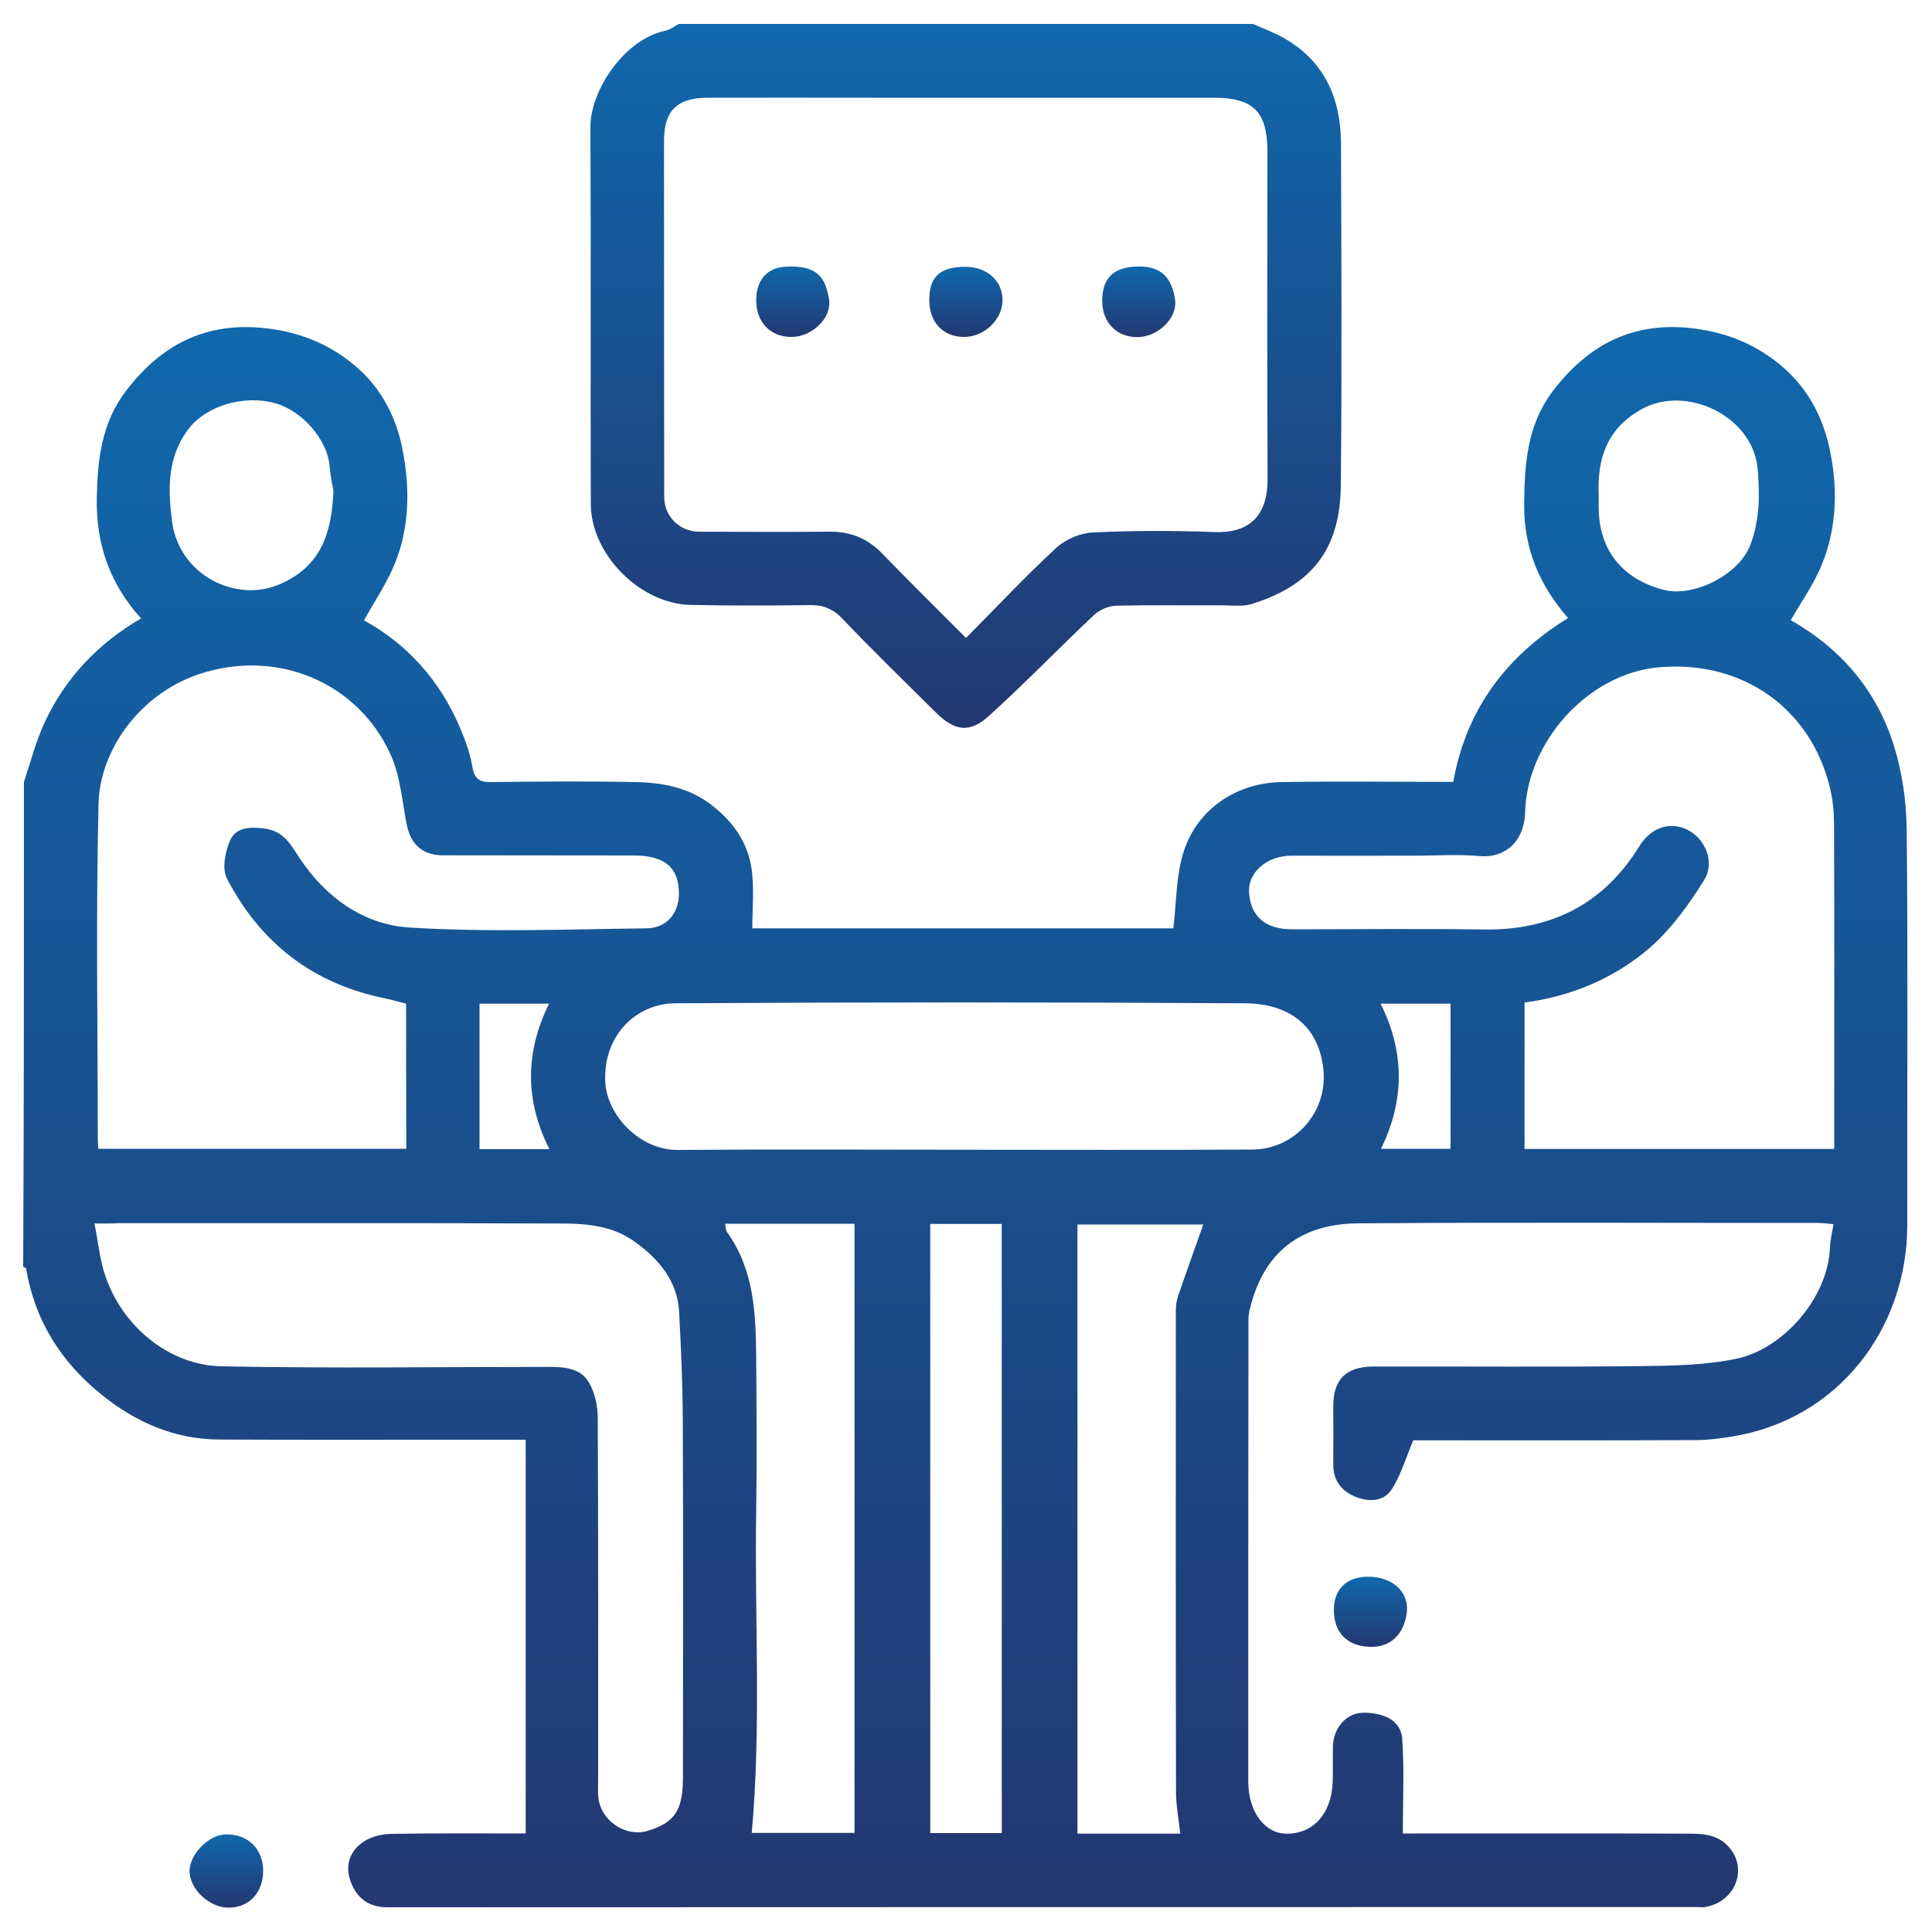 <?xml version="1.0" encoding="utf-8"?>
<!-- Generator: Adobe Illustrator 27.7.0, SVG Export Plug-In . SVG Version: 6.00 Build 0)  -->
<svg version="1.1" id="Layer_1" xmlns="http://www.w3.org/2000/svg" xmlns:xlink="http://www.w3.org/1999/xlink" x="0px" y="0px"
	 viewBox="0 0 100 100" style="enable-background:new 0 0 100 100;" xml:space="preserve">
<style type="text/css">
	.st0{fill:url(#SVGID_1_);}
	.st1{fill:url(#SVGID_00000077308654958713424770000007819744686244278912_);}
	.st2{fill:url(#SVGID_00000182515603897879648080000004325081083288488089_);}
	.st3{fill:url(#SVGID_00000152984830903884549510000013817785538553364134_);}
	.st4{fill:url(#SVGID_00000119104860404507426190000002595323342270756271_);}
	.st5{fill:url(#SVGID_00000180344082316460017410000005065120012663259018_);}
	.st6{fill:url(#SVGID_00000033371014328913996150000007056686772905125532_);}
	.st7{fill:url(#SVGID_00000178913697919972450540000010526092007822009529_);}
	.st8{fill:url(#SVGID_00000088124040882864066200000014404031811312682934_);}
	.st9{fill:url(#SVGID_00000026866830055258868450000014564670252509628825_);}
	.st10{fill:url(#SVGID_00000036223775165185921150000014257799712903426991_);}
	.st11{fill:url(#SVGID_00000065053044589880156520000000668272325444102533_);}
	.st12{fill:url(#SVGID_00000118381053392691457520000008772336778206099354_);}
	.st13{fill:url(#SVGID_00000129920216133916339510000017192267802113300111_);}
	.st14{fill:url(#SVGID_00000070083631440733775170000006338337503507498388_);}
	.st15{fill:url(#SVGID_00000010994470249858511230000018174366969938249102_);}
	.st16{fill:url(#SVGID_00000104706481056293287280000010175097722203578294_);}
	.st17{fill:url(#SVGID_00000057149954277622920550000017479022613763273904_);}
	.st18{fill:url(#SVGID_00000134209083165735610350000003152555489862493863_);}
	.st19{fill:url(#SVGID_00000138569789831454230750000016114928515376102809_);}
	.st20{fill:url(#SVGID_00000044153399619121712770000002761001408103641483_);}
	.st21{fill:url(#SVGID_00000108268882272160809650000003798198022697316776_);}
	.st22{fill:url(#SVGID_00000056408549073941943450000007514195998186205619_);}
	.st23{fill:url(#SVGID_00000072274621014339347740000016890569353152678588_);}
	.st24{fill:url(#SVGID_00000138539341609120174600000002077790478797677470_);}
	.st25{fill:url(#SVGID_00000106838650160759267730000014421152524678754729_);}
	.st26{fill:url(#SVGID_00000005946660390184769510000016957000803534896268_);}
	.st27{fill:url(#SVGID_00000107553534276573697020000016061682819207168701_);}
	.st28{fill:url(#SVGID_00000010310944586476083230000010075171628519202199_);}
	.st29{fill:url(#SVGID_00000128443879236806877100000011832166428361028513_);}
	.st30{fill:url(#SVGID_00000094587642052539857230000013308696734250288820_);}
	.st31{fill:url(#SVGID_00000123416582986707301220000010955764311847776679_);}
	.st32{fill:url(#SVGID_00000103967237117693617640000009234648923581599421_);}
	.st33{fill:url(#SVGID_00000160156224368675158750000008429535003234060473_);}
	.st34{fill:url(#SVGID_00000038409667381309374080000011237566222664207783_);}
	.st35{fill:url(#SVGID_00000047754416203037402520000016485661808280330136_);}
	.st36{fill:url(#SVGID_00000127016815080389271350000003542985390821304726_);}
	.st37{fill:url(#SVGID_00000048485244243682309800000006227687699168848258_);}
	.st38{fill:url(#SVGID_00000071550681734310204870000010769491503357385349_);}
	.st39{fill:url(#SVGID_00000032631666949367596430000002766230864701402758_);}
	.st40{fill:url(#SVGID_00000039819005131294821520000000794734555798772381_);}
	.st41{fill:url(#SVGID_00000008133140253421786580000003638612450995214737_);}
	.st42{fill:url(#SVGID_00000096025692481181458340000017337591720674143127_);}
	.st43{fill:url(#SVGID_00000090978492141804712180000017000335569109046942_);}
	.st44{fill:url(#SVGID_00000025414892479700471530000005338054721781823873_);}
	.st45{fill:url(#SVGID_00000052820535188992096900000016982568182999824814_);}
	.st46{fill:url(#SVGID_00000138570233420954636560000011628519447481600180_);}
	.st47{fill:url(#SVGID_00000034086044203531880680000000307278394949232809_);}
	.st48{fill:url(#SVGID_00000120534849227792133100000010684037580645967758_);}
	.st49{fill:url(#SVGID_00000060710041196493878560000008224520283341743517_);}
	.st50{fill:url(#SVGID_00000113333687340520214530000009225905967169360787_);}
	.st51{fill:url(#SVGID_00000072273559324947113740000009061973968082665091_);}
	.st52{fill:url(#SVGID_00000177482270407499152640000018417718662424928153_);}
	.st53{fill:url(#SVGID_00000142174620512597850290000010077565986507234215_);}
	.st54{fill:url(#SVGID_00000106127853421072253910000001818887443498404008_);}
	.st55{fill:url(#SVGID_00000171696541845939000060000006981066638314268863_);}
	.st56{fill:url(#SVGID_00000075860617953171255400000010597662970108797826_);}
	.st57{fill:url(#SVGID_00000125605035295952908720000003631299885514672815_);}
	.st58{fill:url(#SVGID_00000116193716475314396630000017827758548319353787_);}
	.st59{fill:url(#SVGID_00000026157018200319886250000008396751323055995543_);}
	.st60{fill:url(#SVGID_00000015338946927505093880000009734836344101177766_);}
	.st61{fill:url(#SVGID_00000136399348807242874910000013362323648081100939_);}
	.st62{fill:url(#SVGID_00000064353343568642816130000013273193728319207842_);}
	.st63{fill:url(#SVGID_00000104700734181811646290000008416127114256476296_);}
	.st64{fill:url(#SVGID_00000155120720069516371550000002139400244936438441_);}
	.st65{fill:url(#SVGID_00000117658054040734580540000016780489240861587126_);}
	.st66{fill:url(#SVGID_00000176022030517934281280000000287718473492416146_);}
	.st67{fill:url(#SVGID_00000114062098534508214510000013137817940639148714_);}
	.st68{fill:url(#SVGID_00000153672883508710214710000003813046563449987997_);}
	.st69{fill:url(#SVGID_00000095315312183257367540000006969103436673830075_);}
	.st70{fill:url(#SVGID_00000055677947666689352740000000164009292178287009_);}
	.st71{fill:url(#SVGID_00000103954124548553378560000012908894549478555817_);}
	.st72{fill:url(#SVGID_00000168118955376453153130000011735375708151245700_);}
	.st73{fill:url(#SVGID_00000017514373402664153530000015456931236865895050_);}
	.st74{fill:url(#SVGID_00000115492760108908189860000014318551890157151382_);}
	.st75{fill:url(#SVGID_00000110465164902841985970000006839097548480359337_);}
	.st76{fill:url(#SVGID_00000075880936163698462370000013303322582841736090_);}
	.st77{fill:url(#SVGID_00000044159510348025278240000010529715587523252630_);}
	.st78{fill:url(#SVGID_00000034812602392269463660000018048083559295406211_);}
	.st79{fill:url(#SVGID_00000124877178626673521860000009730903837632437923_);}
	.st80{fill:url(#SVGID_00000043432111306724357970000006332328779636409473_);}
	.st81{fill:url(#SVGID_00000047058531190886226550000010393124710227997335_);}
	.st82{fill:url(#SVGID_00000106841935968291179470000015990201317013315716_);}
	.st83{fill:url(#SVGID_00000029008557102611068320000003808939604684321690_);}
	.st84{fill:url(#SVGID_00000116209264641739689580000006911350626213008287_);}
	.st85{fill:url(#SVGID_00000183927296885933739650000013022769864129282224_);}
	.st86{fill:url(#SVGID_00000133517091777624007390000014809578531800863388_);}
	.st87{fill:url(#SVGID_00000094600009059292128490000006703279468399785133_);}
	.st88{fill:url(#SVGID_00000034811934488701891280000010969511432777865606_);}
	.st89{fill:url(#SVGID_00000074417948654133544370000013265558650498140062_);}
	.st90{fill:url(#SVGID_00000088824977162752681910000016460715596847297960_);}
	.st91{fill:url(#SVGID_00000082343709208124650950000016198613863654876814_);}
	.st92{fill:url(#SVGID_00000097484275576852733030000002563885394110828725_);}
	.st93{fill:url(#SVGID_00000048500176183111627840000015476671338821836459_);}
	.st94{fill:url(#SVGID_00000116206549613691091100000000535710040192530326_);}
	.st95{fill:url(#SVGID_00000075873667571157114780000016230556581531707561_);}
	.st96{fill:url(#SVGID_00000178178459006129688990000007965824559974135202_);}
	.st97{fill:url(#SVGID_00000070826968339167911400000016165950502289117112_);}
	.st98{fill:url(#SVGID_00000115496159414045965860000013796277706358597051_);}
	.st99{fill:url(#SVGID_00000065765996976352260550000007124013641713541560_);}
	.st100{fill:url(#SVGID_00000179622204717528842940000007336985745196875679_);}
	.st101{fill:url(#SVGID_00000140003160626829234670000000872667220672197553_);}
	.st102{fill:url(#SVGID_00000102526599571322104750000002293646037705709997_);}
	.st103{fill:url(#SVGID_00000045609569594581857170000017940678439215987095_);}
	.st104{fill:url(#SVGID_00000047741892188015383800000005943747835015135908_);}
	.st105{fill:url(#SVGID_00000010274280024641628120000002282326769425804706_);}
	.st106{fill:url(#SVGID_00000007417269441096148580000002375352706452017284_);}
	.st107{fill:url(#SVGID_00000000221863291330717740000008636039707184873354_);}
	.st108{fill:url(#SVGID_00000075860568835370400540000002635062337480977568_);}
	.st109{fill:url(#SVGID_00000021834470158724223930000016973109512219257002_);}
	.st110{fill:url(#SVGID_00000007426571053429519550000008829370950255718537_);}
	.st111{fill:url(#SVGID_00000009569521869179962410000018151002743597191863_);}
	.st112{fill:url(#SVGID_00000117674904297769491610000006707234304666733715_);}
	.st113{fill:url(#SVGID_00000039852943244127014770000005923220802457997708_);}
	.st114{fill:url(#SVGID_00000072242933531770915130000009620859023498643870_);}
	.st115{fill:url(#SVGID_00000015327458412820625700000017871142873548072591_);}
	.st116{fill:url(#SVGID_00000034806679354650782210000003741938043873837756_);}
	.st117{fill:url(#SVGID_00000143619539020851954430000014899118132302972345_);}
	.st118{fill:url(#SVGID_00000168103071104340673350000010470924487726014594_);}
	.st119{fill:url(#SVGID_00000107550379443248245750000003925009928159227548_);}
	.st120{fill:url(#SVGID_00000170984668712819132330000004843295621853126530_);}
	.st121{fill:url(#SVGID_00000130644028127251273080000012061811913364616340_);}
	.st122{fill:url(#SVGID_00000131344636892154751180000000578565731228154255_);}
	.st123{fill:url(#SVGID_00000092440876117025363900000016484252124473297547_);}
	.st124{fill:url(#SVGID_00000122719792648171272120000006805940035429230740_);}
	.st125{fill:url(#SVGID_00000098190207569398398250000001385680831877501597_);}
	.st126{fill:url(#SVGID_00000116921201731100298850000006500735563084123578_);}
	.st127{fill:url(#SVGID_00000108279636486218246670000007956471519030715567_);}
	.st128{fill:url(#SVGID_00000178888434313857349450000006133395001039575980_);}
	.st129{fill:url(#SVGID_00000170253303519634698070000017667455981730223505_);}
	.st130{fill:url(#SVGID_00000094609700362017348500000010546476903940178569_);}
	.st131{fill:url(#SVGID_00000109007942335360691200000005581820138380206730_);}
	.st132{fill:url(#SVGID_00000109707692304724943910000004616629424039138979_);}
	.st133{fill:url(#SVGID_00000121964210057284002840000012792926420250817436_);}
	.st134{fill:url(#SVGID_00000102545740938397402420000005056518622138890907_);}
	.st135{fill:url(#SVGID_00000116916212202345063190000014075166373337827253_);}
	.st136{fill:url(#SVGID_00000028293334695465873840000003289822302451070603_);}
	.st137{fill:url(#SVGID_00000110473276093375667200000007197127072889588660_);}
	.st138{fill:url(#SVGID_00000031930443125718671910000007074345565836778649_);}
	.st139{fill:url(#SVGID_00000048501937182229810420000000669012314134794915_);}
	.st140{fill:url(#SVGID_00000141420810517667266550000012793117997851240368_);}
	.st141{fill:url(#SVGID_00000001624205242833929190000001220313418529213109_);}
	.st142{fill:url(#SVGID_00000138565632168377641860000015262093498364021937_);}
	.st143{fill:url(#SVGID_00000075140846421038891590000007121295377429172659_);}
	.st144{fill:url(#SVGID_00000160169350631011200150000015155541010805712026_);}
	.st145{fill:url(#SVGID_00000103969442032103531970000012284115087125433785_);}
	.st146{fill:url(#SVGID_00000088092611767846535710000014668264874399539077_);}
	.st147{fill:url(#SVGID_00000095301388123735465880000017627908443135305402_);}
	.st148{fill:url(#SVGID_00000006666546280330765290000000528657726103912595_);}
	.st149{fill:url(#SVGID_00000120535515190170714170000003711911555937701519_);}
	.st150{fill:url(#SVGID_00000108280727512314904180000008653028456198720425_);}
	.st151{fill:url(#SVGID_00000090257394929843155370000015600260623374162563_);}
	.st152{fill:url(#SVGID_00000105385786530760067320000018158895956983759523_);}
	.st153{fill:url(#SVGID_00000032640215715203403620000002867618790622665394_);}
	.st154{fill:url(#SVGID_00000174560317989470584380000002637242846284600215_);}
	.st155{fill:url(#SVGID_00000078761612680023775720000012099211552911974320_);}
	.st156{fill:url(#SVGID_00000163060441037739076510000007040969747849922197_);}
	.st157{fill:url(#SVGID_00000012446590411319082000000015597342767658999715_);}
	.st158{fill:url(#SVGID_00000092446810073733750170000008596948005154077887_);}
	.st159{fill:url(#SVGID_00000151529489795491506000000000954355358370366624_);}
	.st160{fill:url(#SVGID_00000074429695853397252440000012234816171010051734_);}
	.st161{fill:url(#SVGID_00000023272403749474254130000017302015574419040421_);}
	.st162{fill:url(#SVGID_00000136373309948699166430000014784971750472629907_);}
	.st163{fill:url(#SVGID_00000082345681250191330610000011460338830800762513_);}
	.st164{fill:url(#SVGID_00000057833338021991044240000006171915275619971464_);}
	.st165{fill:url(#SVGID_00000075151130849567723610000008463846243954034849_);}
	.st166{fill:url(#SVGID_00000131336524585932999000000009853945513919010706_);}
	.st167{fill:url(#SVGID_00000105426432509512956350000000529363002630774667_);}
	.st168{fill:url(#SVGID_00000127746183541486716670000003867953284965612418_);}
	.st169{fill:url(#SVGID_00000134928395023251074480000003856286518387736990_);}
	.st170{fill:url(#SVGID_00000173873000735193861490000010509730471619134098_);}
	.st171{fill:url(#SVGID_00000068679775616242436500000008907442252487906439_);}
	.st172{fill:url(#SVGID_00000130605417013515883520000014406949239412552591_);}
	.st173{fill:url(#SVGID_00000087412316458258822560000002199867074202448264_);}
	.st174{fill:url(#SVGID_00000057828525130704365490000004820154131327230650_);}
	.st175{fill:url(#SVGID_00000003078642714785491970000018330604818116980380_);}
	.st176{fill:url(#SVGID_00000138552357868556788600000013789964314054944696_);}
	.st177{fill:url(#SVGID_00000104671961021508922620000017565128998398675861_);}
	.st178{fill:url(#SVGID_00000149378052532675088670000016731619553727022210_);}
	.st179{fill:url(#SVGID_00000173127452449164527650000004676540874189127598_);}
	.st180{fill:url(#SVGID_00000117674727663269803810000011575823233607140239_);}
	.st181{fill:url(#SVGID_00000119817307955850243020000001046887313347636615_);}
	.st182{fill:url(#SVGID_00000067220986529883269600000000127512388206815135_);}
	.st183{fill:url(#SVGID_00000145048330605710766620000000679895703068878501_);}
	.st184{fill:url(#SVGID_00000090291450518435396050000017083527898079223731_);}
	.st185{fill:url(#SVGID_00000158731519925380108730000018326783003463493294_);}
	.st186{fill:url(#SVGID_00000034777393776341952670000000421054404535298194_);}
	.st187{fill:url(#SVGID_00000082349829374327317800000013823542051820212149_);}
	.st188{fill:url(#SVGID_00000093882467837727850300000002768385214813467568_);}
	.st189{fill:url(#SVGID_00000070092817626608440360000015333113862091589256_);}
	.st190{fill:url(#SVGID_00000039822150148520110640000015719516952456326078_);}
	.st191{fill:url(#SVGID_00000166636667084314807050000014078916122049668264_);}
	.st192{fill:url(#SVGID_00000005253025660674271830000002075528191452227715_);}
	.st193{fill:url(#SVGID_00000168808656518235840620000008006081859038462635_);}
	.st194{fill:url(#SVGID_00000172435295248582306380000001952162547895179922_);}
	.st195{fill:url(#SVGID_00000005982801206301433950000001642502037160844928_);}
	.st196{fill:url(#SVGID_00000076595594553620273960000001986193791228366998_);}
	.st197{fill:url(#SVGID_00000042709689773568116130000008239996450916659365_);}
	.st198{fill:url(#SVGID_00000075154049245821135860000016828672215022292156_);}
	.st199{fill:url(#SVGID_00000013174151685556610500000005432390737622435247_);}
	.st200{fill:url(#SVGID_00000016797056747843534830000009503257533247760544_);}
	.st201{fill:url(#SVGID_00000004536151970848961880000003786522872814553756_);}
	.st202{fill:url(#SVGID_00000145055379251725294700000004085860296887433870_);}
	.st203{fill:url(#SVGID_00000119815375415100393590000014389499393233323675_);}
	.st204{fill:url(#SVGID_00000136375928042733532370000016424412222576245167_);}
	.st205{fill:url(#SVGID_00000161621976824936457480000006136178408207786416_);}
	.st206{fill:url(#SVGID_00000016075917499431813560000007672425800084521904_);}
	.st207{fill:url(#SVGID_00000086654575229577351310000012622542376986701230_);}
	.st208{fill:url(#SVGID_00000155866392784744148360000008320277559171598740_);}
	.st209{fill:url(#SVGID_00000092414622161982243970000010486897044593345421_);}
	.st210{fill:url(#SVGID_00000010293834542130540900000007331278777296288384_);}
	.st211{fill:url(#SVGID_00000111880483567342778440000001080885955351873690_);}
	.st212{fill:url(#SVGID_00000027600670765967529210000000886751018206958005_);}
	.st213{fill:url(#SVGID_00000059301740670961538320000018439350132457735087_);}
	.st214{fill:url(#SVGID_00000147899469479775478050000008256331296479560593_);}
	.st215{fill:url(#SVGID_00000077324320605903371640000013273701893053183659_);}
	.st216{fill:url(#SVGID_00000114763732676303413850000010663496028359572380_);}
	.st217{fill:url(#SVGID_00000092442405598656639410000007847344147166421128_);}
	.st218{fill:url(#SVGID_00000120537927050189913940000004445192147029916309_);}
	.st219{fill:url(#SVGID_00000052083341226686652500000004474320577860415362_);}
	.st220{fill:url(#SVGID_00000134953812403837549960000005576459571202941326_);}
	.st221{fill:url(#SVGID_00000074423931514947871190000002788387986510468276_);}
	.st222{fill:url(#SVGID_00000088847616255436262410000000188719305189433501_);}
	.st223{fill:url(#SVGID_00000119094756735017768890000000531333563056031881_);}
	.st224{fill:url(#SVGID_00000157302175807857252030000012303263556324877952_);}
	.st225{fill:url(#SVGID_00000060027787395965269970000011723183057206348440_);}
	.st226{fill:url(#SVGID_00000028308224832550719300000009950511752815800194_);}
	.st227{fill:url(#SVGID_00000147938498813992541160000014263818033337605800_);}
	.st228{fill:url(#SVGID_00000096754581754141436150000011430009186350568071_);}
	.st229{fill:url(#SVGID_00000093878919230024984680000005325813546850412203_);}
	.st230{fill:url(#SVGID_00000177462439549998676320000012442135895984766105_);}
	.st231{fill:url(#SVGID_00000116233868077633101780000016564727469302336169_);}
	.st232{fill:url(#SVGID_00000147931113111859651540000017536560176450680203_);}
	.st233{fill:url(#SVGID_00000141416097097934933180000013239841536106975163_);}
	.st234{fill:url(#SVGID_00000066502100569259416470000006630589981679685514_);}
	.st235{fill:url(#SVGID_00000123426363229376369660000017085410591590277019_);}
	.st236{fill:url(#SVGID_00000176024423795705294240000007019140206183310725_);}
	.st237{fill:url(#SVGID_00000018213722260994343740000018382665465850731437_);}
	.st238{fill:url(#SVGID_00000088829083642253686610000008216390572940890251_);}
	.st239{fill:url(#SVGID_00000171691419613449801100000001220166405601033901_);}
	.st240{fill:url(#SVGID_00000131330337191076430350000016655308253411097765_);}
	.st241{fill:url(#SVGID_00000029017928807966047700000010582854296940291745_);}
	.st242{fill:url(#SVGID_00000116927464368356710570000017149997501991750826_);}
	.st243{fill:url(#SVGID_00000161606622124971483080000005407238737009441168_);}
	.st244{fill:url(#SVGID_00000034806105943949420810000015732176795237170583_);}
	.st245{fill:url(#SVGID_00000136413536608572336490000002845797076568348315_);}
	.st246{fill:url(#SVGID_00000025438608310233176110000006609333421112702875_);}
	.st247{fill:url(#SVGID_00000078760251827111174710000016795585203121804724_);}
	.st248{fill:url(#SVGID_00000103223909845304226010000010018516922375398047_);}
	.st249{fill:url(#SVGID_00000169518054009257899850000007573437575063046803_);}
	.st250{fill:url(#SVGID_00000037677413647128331520000016922628693774517687_);}
	.st251{fill:url(#SVGID_00000068676190839311183270000017148695387158539175_);}
	.st252{fill:url(#SVGID_00000003086599205675789260000013831423635003269541_);}
	.st253{fill:url(#SVGID_00000030487323412429678190000017461361264658930580_);}
	.st254{fill:url(#SVGID_00000101812327817433500710000004663908153652696723_);}
	.st255{fill:url(#SVGID_00000031180970061590324940000008185452549973342859_);}
	.st256{fill:url(#SVGID_00000096762458608490678720000013562189379688084135_);}
	.st257{fill:url(#SVGID_00000060023162747290778960000009779993411327454600_);}
	.st258{fill:url(#SVGID_00000116953826360245798260000012103537972295868560_);}
	.st259{fill:url(#SVGID_00000048496938681374053760000000776537246903822215_);}
	.st260{fill:url(#SVGID_00000025400333907445451540000013544888361569619385_);}
	.st261{fill:url(#SVGID_00000020396848246012632900000014299689472618407048_);}
	.st262{fill:url(#SVGID_00000162316705041645075780000016178384021392538539_);}
	.st263{fill:url(#SVGID_00000126296746755831547670000013737472935875761073_);}
	.st264{fill:url(#SVGID_00000146491689930478941720000007220787382760881598_);}
	.st265{fill:url(#SVGID_00000062880321220754761270000012118484490837650611_);}
	.st266{fill:url(#SVGID_00000047753467605444111810000001582139615500213395_);}
	.st267{fill:url(#SVGID_00000165203884627061984000000003601178619009912480_);}
	.st268{fill:url(#SVGID_00000031918250707370025000000005565581867577491072_);}
	.st269{fill:url(#SVGID_00000070106614598605812170000004571606962862723227_);}
	.st270{fill:url(#SVGID_00000130631208951234404090000007795324134443165073_);}
	.st271{fill:url(#SVGID_00000061430230531061612570000007459574577775300760_);}
	.st272{fill:url(#SVGID_00000026860701943802170450000015658015935218610596_);}
	.st273{fill:url(#SVGID_00000170276200004958403000000003259573653017615001_);}
	.st274{fill:url(#SVGID_00000006703805013801272810000016893194880083564429_);}
	.st275{fill:url(#SVGID_00000158713317821953479320000014022376342182412697_);}
	.st276{fill:url(#SVGID_00000155861443302830713980000003127086919260238250_);}
	.st277{fill:url(#SVGID_00000000221143616581379220000016974843795866469806_);}
	.st278{fill:url(#SVGID_00000122709148562145981610000009813261373503033003_);}
	.st279{fill:url(#SVGID_00000123428097706535403270000000205140101635258521_);}
	.st280{fill:url(#SVGID_00000001631574365856074310000002340084561335869075_);}
	.st281{fill:url(#SVGID_00000075863710875207979110000011113087356817780899_);}
	.st282{fill:url(#SVGID_00000131361579424859176840000017597877398528145855_);}
	.st283{fill:url(#SVGID_00000047037594752109650940000010550926169703163524_);}
	.st284{fill:url(#SVGID_00000085944797559675495000000006814836585627352222_);}
	.st285{fill:url(#SVGID_00000098920970732371296190000014159566554241040319_);}
	.st286{fill:url(#SVGID_00000088107179192239430920000000789207640691167398_);}
	.st287{fill:url(#SVGID_00000010290847282811617980000003567601198335146159_);}
	.st288{fill:url(#SVGID_00000030464206526057646360000003879970384393608086_);}
	.st289{fill:url(#SVGID_00000121270170687542132830000010238942098255095736_);}
	.st290{fill:url(#SVGID_00000154410446460310992000000009205497266065298602_);}
	.st291{fill:url(#SVGID_00000087389111492294882960000017793691812984416174_);}
	.st292{fill:url(#SVGID_00000134928887711372124160000002757367028006251411_);}
	.st293{fill:url(#SVGID_00000181810252283210956140000018443079791401356965_);}
	.st294{fill:url(#SVGID_00000067211199890422578190000006689830858070013103_);}
	.st295{fill:url(#SVGID_00000139287935194648051210000015426429401140824975_);}
	.st296{fill:url(#SVGID_00000065779298853831443680000001669720878439258782_);}
	.st297{fill:url(#SVGID_00000171719902491259943590000016378687352818711209_);}
	.st298{fill:url(#SVGID_00000139289693528605650000000011208995237052527264_);}
	.st299{fill:url(#SVGID_00000004525687716070823640000013785772142103156881_);}
	.st300{fill:url(#SVGID_00000044137772527401531410000001994700598938672806_);}
	.st301{fill:url(#SVGID_00000101794360952367777350000010414149196250559150_);}
	.st302{fill:url(#SVGID_00000173857933945749020430000013281529472190222468_);}
	.st303{fill:url(#SVGID_00000009578780749454898670000008126591408706870708_);}
	.st304{fill:url(#SVGID_00000152985887299984781960000012342563997212830630_);}
	.st305{fill:url(#SVGID_00000079448763608798416320000003703296479702610844_);}
	.st306{fill:url(#SVGID_00000114044165957119354860000015086849802809024445_);}
	.st307{fill:url(#SVGID_00000029013945700490506600000018251614074402511545_);}
	.st308{fill:url(#SVGID_00000128479797747571546870000004972535783518503581_);}
	.st309{fill:url(#SVGID_00000106834693295621127550000015678576060827712922_);}
	.st310{fill:url(#SVGID_00000101074101356009800820000001995222771192404126_);}
	.st311{fill:url(#SVGID_00000092425241868159989430000018425943788760120744_);}
	.st312{fill:url(#SVGID_00000152248847951351574060000006437262888303260836_);}
	.st313{fill:url(#SVGID_00000083047583909403924430000007888603515857321117_);}
	.st314{fill:url(#SVGID_00000097474679600199712530000013524182823901543853_);}
	.st315{fill:url(#SVGID_00000175305547796403834550000013679259713777334930_);}
	.st316{fill:url(#SVGID_00000161602213861481105970000015585989425552201856_);}
	.st317{fill:url(#SVGID_00000008136528232780606440000001235633186433147561_);}
	.st318{fill:url(#SVGID_00000005953634149083958410000007769119811745756310_);}
	.st319{fill:url(#SVGID_00000008835365304826413050000016442628085915305134_);}
	.st320{fill:url(#SVGID_00000029004827770011156350000017805070118241477773_);}
	.st321{fill:url(#SVGID_00000135664079110049304860000008159422577684425354_);}
	.st322{fill:url(#SVGID_00000029008256266989303080000003952757422902287530_);}
	.st323{fill:url(#SVGID_00000097474458755840978490000008318110454882873231_);}
	.st324{fill:#020201;}
	.st325{fill:url(#SVGID_00000158748806162053773750000005809868746714861993_);}
	.st326{fill:url(#SVGID_00000159444789039542267860000004140498567660608189_);}
	.st327{fill:url(#SVGID_00000176765998861136332080000014851755467835040936_);}
	.st328{fill:url(#SVGID_00000155113698634315795140000005332959183982264200_);}
	.st329{fill:url(#SVGID_00000162339908507354113480000000974953060888920489_);}
	.st330{fill:url(#SVGID_00000031893038545875965360000017338740297730302372_);}
	.st331{fill:url(#SVGID_00000032650934945689359080000009898824113532667791_);}
	.st332{fill:url(#SVGID_00000181052725853746443160000013413657513711262336_);}
	.st333{fill:url(#SVGID_00000075128111263178983300000008218662398196100281_);}
	.st334{fill:url(#SVGID_00000029042678311567715300000017634067771234014367_);}
	.st335{fill:url(#SVGID_00000018959426048450545930000011579651725227850417_);}
	.st336{fill:url(#SVGID_00000145765296741075296280000013462893592158237068_);}
	.st337{fill:url(#SVGID_00000028327051668308445820000008343833563187406506_);}
	.st338{fill:url(#SVGID_00000091014269982421960680000008900382881692374709_);}
	.st339{fill:url(#SVGID_00000159451697816449946360000000112189191023044770_);}
	.st340{fill:url(#SVGID_00000027584979490086248760000009302517795975635390_);}
	.st341{fill:url(#SVGID_00000119800120574879492770000013270118346489599898_);}
	.st342{fill:url(#SVGID_00000086652213120518615770000002570647604697970603_);}
	.st343{fill:url(#SVGID_00000183932010584955663750000011710839297130941340_);}
	.st344{fill:url(#SVGID_00000023982778852530742310000005227447989596629916_);}
	.st345{fill:url(#SVGID_00000034066700775149376540000003375200604905802663_);}
	.st346{fill:url(#SVGID_00000080195138344975548660000016161710996076451213_);}
	.st347{fill:url(#SVGID_00000141454907655720202240000009268378149990297521_);}
	.st348{fill:url(#SVGID_00000081606507022303120350000012867430400747009719_);}
	.st349{fill:url(#SVGID_00000032630062473498000010000007626743601424451999_);}
	.st350{fill:url(#SVGID_00000095322292565925919240000006758981109287136189_);}
	.st351{fill:url(#SVGID_00000147222436557531884150000018356946035522573221_);}
	.st352{fill:url(#SVGID_00000124121226818683500350000006117904636923234988_);}
	.st353{fill:url(#SVGID_00000065052818026954705120000009335673808200901807_);}
	.st354{fill:url(#SVGID_00000012463177666217650380000000399020766658449569_);}
	.st355{fill:url(#SVGID_00000161629297202600552270000009624455305858173354_);}
	.st356{fill:url(#SVGID_00000038373948516319666560000011968734786117093259_);}
	.st357{fill:url(#SVGID_00000179616981255757110430000017538821463314723480_);}
	.st358{fill:url(#SVGID_00000154390029179634122150000004841730942143263364_);}
	.st359{fill:url(#SVGID_00000105385729352273743120000000315907776818730648_);}
	.st360{fill:url(#SVGID_00000088847555962398677290000014643970140100588948_);}
	.st361{fill:url(#SVGID_00000112601376666156614280000002775902595933835961_);}
	.st362{fill:url(#SVGID_00000178200346190155617680000002228399445221839760_);}
	.st363{fill:url(#SVGID_00000083796932711980532530000017132693800836393101_);}
	.st364{fill:url(#SVGID_00000160885878000959268150000012594722713794439046_);}
	.st365{fill:url(#SVGID_00000073693961237260808580000014863665007884779402_);}
	.st366{fill:url(#SVGID_00000026867877052626284490000016288235918064912307_);}
	.st367{fill:url(#SVGID_00000060753480698009559810000013842361452497111705_);}
	.st368{fill:url(#SVGID_00000093153047933455062200000012010901445767559094_);}
	.st369{fill:url(#SVGID_00000033346085391757432230000008961673755292458654_);}
	.st370{fill:url(#SVGID_00000111180748432720768170000003593007461218608811_);}
	.st371{fill:url(#SVGID_00000039117655089168862900000016769209796808125611_);}
	.st372{fill:url(#SVGID_00000051341883651255797580000008621934230772004494_);}
	.st373{fill:url(#SVGID_00000163780077927649591300000010944836626788695460_);}
	.st374{fill:url(#SVGID_00000042734267652317197820000006874468748311407529_);}
	.st375{fill:url(#SVGID_00000074402816246651703310000001302072427953432732_);}
	.st376{fill:url(#SVGID_00000088101324885072430350000003935276781510485949_);}
	.st377{fill:url(#SVGID_00000067953814168134336840000003594023077541875642_);}
	.st378{fill:url(#SVGID_00000168803518833582002390000005167544889394722714_);}
	.st379{fill:#FFFFFF;}
	.st380{fill:url(#SVGID_00000051374312919240771440000005895625410298326917_);}
	.st381{fill:url(#SVGID_00000090987835255594343170000010129534531288323487_);}
	.st382{fill:url(#SVGID_00000056412210923185708390000016484361082638128276_);}
	.st383{fill:url(#SVGID_00000135674356351249577160000012673661221640263572_);}
	.st384{fill:url(#SVGID_00000102531784470489694290000004186193360746365870_);}
	.st385{fill:url(#SVGID_00000158732713624997580710000004958672151315715201_);}
	.st386{fill:url(#SVGID_00000122698875025217800010000001289829423108530573_);}
	.st387{fill:url(#SVGID_00000165950471844878698010000005202743589656162467_);}
	.st388{fill:url(#SVGID_00000065782629055541329390000016715892127514692757_);}
	.st389{fill:url(#SVGID_00000160899069401771074720000005001694346961415345_);}
	.st390{fill:url(#SVGID_00000133494384887379941970000017298861688660653190_);}
	.st391{fill:url(#SVGID_00000045612308683112812010000006078506414489531023_);}
	.st392{fill:url(#SVGID_00000104708612601589594110000011779284785787551668_);}
	.st393{fill:url(#SVGID_00000031208373982788073450000001079112271769603481_);}
	.st394{fill:url(#SVGID_00000031198705740197857740000002067981942567757496_);}
	.st395{fill:url(#SVGID_00000170260253659558266210000003643102722148933792_);}
	.st396{fill:url(#SVGID_00000070120954559162550580000007003388008067685518_);}
	.st397{fill:url(#SVGID_00000000204432547845845900000004266080227722539950_);}
	.st398{fill:url(#SVGID_00000023241680011851816000000011720167106450308004_);}
	.st399{fill:url(#SVGID_00000123403055836149854040000004732035169372896137_);}
	.st400{fill:url(#SVGID_00000075159536115428725890000018026392315316955798_);}
	.st401{fill:url(#SVGID_00000102529928268210507860000017291426473754362241_);}
	.st402{fill:url(#SVGID_00000003085993797796904940000005064638639769703330_);}
	.st403{fill:url(#SVGID_00000059994315501619414800000003274516429154729649_);}
	.st404{fill:url(#SVGID_00000135692533892561790290000001088585452399883175_);}
	.st405{fill:url(#SVGID_00000005244876991006453000000003586032514785058484_);}
	.st406{fill:url(#SVGID_00000078011892357361820210000012481853650066360983_);}
	.st407{fill:url(#SVGID_00000102510223580755739760000013696762306461201083_);}
	.st408{fill:url(#SVGID_00000183246298520040827870000010588584244463117442_);}
	.st409{fill:url(#SVGID_00000182485962013094756170000000155779462880404619_);}
	.st410{fill:url(#SVGID_00000013894113099246892210000006232613696180297622_);}
	.st411{fill:url(#SVGID_00000168837470661486131730000012240351295294680995_);}
	.st412{fill:url(#SVGID_00000099651570314002646960000000305433823447549364_);}
	.st413{fill:url(#SVGID_00000153687722076628589580000009311691996025938355_);}
	.st414{fill:url(#SVGID_00000001630540466475768870000000117550123448594307_);}
	.st415{fill:url(#SVGID_00000031919265496025740780000006772975851183813770_);}
	.st416{fill:url(#SVGID_00000095325793515426449290000005845647677858151615_);}
	.st417{fill:url(#SVGID_00000078767305601922462820000000559311191772886434_);}
	.st418{fill:url(#SVGID_00000132779816524975671690000001074890223711165081_);}
	.st419{fill:url(#SVGID_00000029044930849764517640000014859362318621588378_);}
	.st420{fill:url(#SVGID_00000174594902574602050390000007024308098579472808_);}
	.st421{fill:url(#SVGID_00000034089736525060081480000009600310839897507755_);}
	.st422{fill:url(#SVGID_00000172437625239695431980000015267503760032720805_);}
	.st423{fill:url(#SVGID_00000126320222855590272160000017373039763199167676_);}
	.st424{fill:url(#SVGID_00000004545916701914986820000006844779821280383891_);}
	.st425{fill:url(#SVGID_00000052066206907820484810000013844400564175717545_);}
	.st426{fill:url(#SVGID_00000143595279921365637740000017798305169867836846_);}
	.st427{fill:url(#SVGID_00000183968946295648012520000003882825406147133102_);}
	.st428{fill:url(#SVGID_00000021808515363204508870000014577771746696941735_);}
	.st429{fill:url(#SVGID_00000059311675648614923610000001626106727812435121_);}
	.st430{fill:url(#SVGID_00000151536172477641084830000000679326208260049035_);}
	.st431{fill:url(#SVGID_00000048492277455895209610000015697623854311748790_);}
	.st432{fill:url(#SVGID_00000075858976610576524290000012117862987114622863_);}
	.st433{fill:url(#SVGID_00000046313301466528124450000000951036283063474334_);}
	.st434{fill:url(#SVGID_00000016073383423015015920000000833628319998840249_);}
	.st435{fill:url(#SVGID_00000030450312304887986020000003141867783967321778_);}
	.st436{fill:url(#SVGID_00000098208594868315959610000005549883667714761346_);}
	.st437{fill:url(#SVGID_00000093881434213965998400000013254164607762870930_);}
	.st438{fill:url(#SVGID_00000127763583071361489600000013844007331129008046_);}
	.st439{fill:url(#SVGID_00000084517405352703388690000009344324137550550940_);}
	.st440{fill:url(#SVGID_00000034798806420777247260000000144287979823039397_);}
	.st441{fill:url(#SVGID_00000109744698918768129680000015348385547199356581_);}
	.st442{fill:url(#SVGID_00000005982233859730104900000011860409352447315597_);}
	.st443{fill:url(#SVGID_00000119837425628203849520000000355597099797129369_);}
	.st444{fill:url(#SVGID_00000080890534609859571440000001226023178365942183_);}
	.st445{fill:url(#SVGID_00000111893856338405907090000013352418017101391528_);}
	.st446{fill:url(#SVGID_00000069356341654338512580000001502439008343363238_);}
	.st447{fill:url(#SVGID_00000000945284809410211980000012713393919529401265_);}
	.st448{fill:url(#SVGID_00000169516200732436669840000013104532891870131642_);}
	.st449{fill:url(#SVGID_00000133510124549708602310000007869446746043390885_);}
	.st450{fill:url(#SVGID_00000137846506096758963350000010505671325247711662_);}
	.st451{fill:url(#SVGID_00000089541180105257557970000011918301476562324643_);}
	.st452{fill:url(#SVGID_00000127020025126983438570000016944106444774050222_);}
	.st453{fill:url(#SVGID_00000074405108167313575590000004383221820722837921_);}
	.st454{fill:url(#SVGID_00000062192543563789976780000009477753788377480590_);}
	.st455{fill:url(#SVGID_00000142176809557059696090000012117189140633054346_);}
	.st456{fill:url(#SVGID_00000078752071731740117340000010386012569768896907_);}
	.st457{fill:url(#SVGID_00000106144397972057437870000016161138743937269157_);}
	.st458{fill:url(#SVGID_00000080199695164084552660000006281761479221531803_);}
	.st459{fill:url(#SVGID_00000048480584260439872160000005787543846592057782_);}
	.st460{fill:url(#SVGID_00000014612727642320373090000007436450123140229257_);}
	.st461{fill:url(#SVGID_00000135691475435088075070000008957489878121218207_);}
	.st462{fill:url(#SVGID_00000008831226575358780740000010819332618052210364_);}
	.st463{fill:url(#SVGID_00000182506429163503102910000009550255548008438425_);}
	.st464{fill:url(#SVGID_00000097483847307100311340000000263582944317991355_);}
	.st465{fill:url(#SVGID_00000000187945716898232260000004456114726557149065_);}
	.st466{fill:url(#SVGID_00000109750649519873310050000011161809791680550021_);}
	.st467{fill:url(#SVGID_00000042720792962997998810000011192613729135233982_);}
	.st468{fill:url(#SVGID_00000160180375762950629910000007155548763381138595_);}
	.st469{fill:url(#SVGID_00000134217478207261173440000012482560487414872989_);}
	.st470{fill:url(#SVGID_00000026866010486426258430000018273950540439743902_);}
	.st471{fill:url(#SVGID_00000054954338942640981170000004781439974678288312_);}
	.st472{fill:url(#SVGID_00000090278838011396563670000010887612181949671569_);}
	.st473{fill:url(#SVGID_00000062189494232707982550000002651997817095128217_);}
	.st474{fill:url(#SVGID_00000055693628111374216850000009241677768707326359_);}
	.st475{fill:url(#SVGID_00000102526769418601253490000001990355975779932559_);}
	.st476{fill:url(#SVGID_00000163752987111542121260000008119983949849116568_);}
	.st477{fill:url(#SVGID_00000091007242264400247820000004849450024562866604_);}
	.st478{fill:url(#SVGID_00000109714340214807720270000007066694222789091519_);}
	.st479{fill:url(#SVGID_00000094602688095091014250000006558685259869850260_);}
	.st480{fill:url(#SVGID_00000170269511902068266370000013377760823926675857_);}
	.st481{fill:url(#SVGID_00000157284388276261702870000003213307187387993529_);}
	.st482{fill:url(#SVGID_00000046304020007469781480000018323768519416013752_);}
	.st483{fill:url(#SVGID_00000133527199925457294110000003207604864584404668_);}
	.st484{fill:url(#SVGID_00000121975926661096492830000004341063919838571169_);}
	.st485{fill:url(#SVGID_00000183243678483742323520000006910219732124660126_);}
	.st486{fill:url(#SVGID_00000090288396272372760760000016038605070290768792_);}
	.st487{fill:url(#SVGID_00000132775766347751484270000016136045553951344034_);}
	.st488{fill:url(#SVGID_00000172431003005272799270000013324961253459177866_);}
	.st489{fill:url(#SVGID_00000164502724019818602430000011339196297222701229_);}
	.st490{fill:url(#SVGID_00000011717953273317224170000014205433545883658123_);}
	.st491{fill:url(#SVGID_00000150081733160993792040000015596212192647016371_);}
	.st492{fill:url(#SVGID_00000168113751363043322270000015815412799060704897_);}
	.st493{fill:url(#SVGID_00000077291045764425936490000017782618392137528202_);}
	.st494{fill:url(#SVGID_00000021802967692612765180000011496864250423618707_);}
	.st495{fill:url(#SVGID_00000168092296042753969500000013026553447273702577_);}
	.st496{fill:url(#SVGID_00000085211771166483880840000012412541235012757145_);}
	.st497{fill:url(#SVGID_00000111891670097994687740000015054363871594035611_);}
	.st498{fill:url(#SVGID_00000026861356173057494280000010238287160984064407_);}
	.st499{fill:url(#SVGID_00000057116172652645176040000002129027179073571476_);}
	.st500{fill:url(#SVGID_00000006676138666960250340000004114688497267420810_);}
	.st501{fill:url(#SVGID_00000136383573302568595100000014685290316225408167_);}
	.st502{fill:url(#SVGID_00000097502163027902435810000001702053249065863572_);}
	.st503{fill:url(#SVGID_00000080907200381666597790000006439808214063421584_);}
	.st504{fill:url(#SVGID_00000113350044460891552970000000527236006401433239_);}
	.st505{fill:url(#SVGID_00000160149016424852194060000003973666999025237427_);}
	.st506{fill:url(#SVGID_00000144299503072673600200000000844763872345607322_);}
	.st507{fill:url(#SVGID_00000041973892648608944870000012969432579173044902_);}
	.st508{fill:url(#SVGID_00000145024064434526348430000003552680949520979868_);}
	.st509{fill:url(#SVGID_00000103240033033154350140000006888675660311710372_);}
	.st510{fill:url(#SVGID_00000060734910427049715410000014066289960416115384_);}
	.st511{fill:url(#SVGID_00000010274289388127583280000011802473096551212714_);}
	.st512{fill:url(#SVGID_00000141422998787534275730000014822750116514393478_);}
	.st513{fill:url(#SVGID_00000009582930388518303800000004158972319265546390_);}
	.st514{fill:url(#SVGID_00000112619461467876376770000018055527748177525648_);}
	.st515{fill:url(#SVGID_00000031913924733643752860000017391636000762367405_);}
	.st516{fill:url(#SVGID_00000165934402147246477600000006299434155144139163_);}
	.st517{fill:url(#SVGID_00000074434309884110051350000007907363982866119833_);}
	.st518{fill:url(#SVGID_00000067225806247851789920000015182588395731792575_);}
	.st519{fill:url(#SVGID_00000104699186234296612690000003294582148352714166_);}
	.st520{fill:url(#SVGID_00000152958516916327989380000009565694825283270803_);}
	.st521{fill:url(#SVGID_00000047774706907827479220000002423427100664893089_);}
	.st522{fill:url(#SVGID_00000087393022502174100390000015761395030075123123_);}
	.st523{fill:url(#SVGID_00000030452102651520410650000018374961504547088006_);}
	.st524{fill:url(#SVGID_00000079451365204403067000000012197821913334370221_);}
	.st525{fill:url(#SVGID_00000031904302368733179710000011073669994946530721_);}
	.st526{fill:url(#SVGID_00000099649241669824801790000009281471581014109365_);}
	.st527{fill:url(#SVGID_00000083794244835421193820000008502725374413332884_);}
	.st528{fill:url(#SVGID_00000036211587796058050540000012638486782103585449_);}
	.st529{fill:url(#SVGID_00000123419082290019041710000013106678087051158177_);}
	.st530{fill:url(#SVGID_00000058559719946991025190000015862746316863895190_);}
	.st531{fill:url(#SVGID_00000052815908504413067320000009670684374124387757_);}
	.st532{fill:url(#SVGID_00000080199075785674223040000015302517703084656051_);}
	.st533{fill:url(#SVGID_00000062899092484398420690000013841131355430079880_);}
	.st534{fill:url(#SVGID_00000049911676085341305040000004200452868228946854_);}
	.st535{fill:url(#SVGID_00000083075434149095988320000010612778764084117428_);}
	.st536{fill:url(#SVGID_00000015327978398475181760000016453402976803293318_);}
	.st537{fill:url(#SVGID_00000013151308319038473640000002437446886569099912_);}
	.st538{fill:url(#SVGID_00000171000278049001039510000017483423436337956485_);}
	.st539{fill:url(#SVGID_00000122715177943432407240000002879354929499363979_);}
	.st540{fill:url(#SVGID_00000138536238696347416030000016974928545211355546_);}
	.st541{fill:url(#SVGID_00000013180097421625599430000016039845639282873243_);}
	.st542{fill:url(#SVGID_00000038385276291548650960000002158170503426211002_);}
	.st543{fill:url(#SVGID_00000112599918287527856790000004917329843704623010_);}
	.st544{fill:url(#SVGID_00000015347605438602611510000007450019142977146500_);}
	.st545{fill:url(#SVGID_00000145053125527652068850000004870450664693033366_);}
	.st546{fill:url(#SVGID_00000104680337873733279040000001952427772016468664_);}
	.st547{fill:url(#SVGID_00000003787851557374998480000001606670935419443855_);}
	.st548{fill:url(#SVGID_00000002371489300625112970000007197135805202335128_);}
	.st549{fill:url(#SVGID_00000056425064838728095030000011714308904598905491_);}
	.st550{fill:url(#SVGID_00000013915287291197104000000012499743096793514638_);}
	.st551{fill:url(#SVGID_00000179640227186500877840000000462900178225563309_);}
	.st552{fill:url(#SVGID_00000040567184590869873150000014058949531795784341_);}
	.st553{fill:url(#SVGID_00000026164213535900850670000018213799278355251386_);}
	.st554{fill:url(#SVGID_00000118390151550499731130000012269907434684779158_);}
	.st555{fill:url(#SVGID_00000122687948714075580120000007813681157752254348_);}
	.st556{fill:url(#SVGID_00000088825615570498892300000017241178852878909056_);}
	.st557{fill:url(#SVGID_00000163046635520128728710000009497638576869175695_);}
	.st558{fill:url(#SVGID_00000003794413960164673060000002608198080309288626_);}
	.st559{fill:url(#SVGID_00000088100320003010879640000017108400326617670571_);}
	.st560{fill:url(#SVGID_00000110430944571127008390000015509933739569504396_);}
	.st561{fill:url(#SVGID_00000041265106580845202660000016946854132369432468_);}
	.st562{fill:url(#SVGID_00000013156726285384101040000007157873068123149753_);}
	.st563{fill:url(#SVGID_00000163789042736897698170000005249958521797906104_);}
	.st564{fill:url(#SVGID_00000053525935123631478790000005678506606646993342_);}
	.st565{fill:url(#SVGID_00000024682589764689948520000017482800239787958966_);}
	.st566{fill:url(#SVGID_00000129190592042614928010000003100108344077959073_);}
	.st567{fill:url(#SVGID_00000109720750546824695730000015681529966328040631_);}
	.st568{fill:url(#SVGID_00000055665094326182512460000001899243044587685774_);}
	.st569{fill:url(#SVGID_00000176004795455796508520000014668904351422050182_);}
	.st570{fill:url(#SVGID_00000003091250621746517040000016088575099794875048_);}
	.st571{fill:url(#SVGID_00000017476683609314878740000014477838182791237819_);}
	.st572{fill:url(#SVGID_00000027585415470171299120000010465522025779027629_);}
	.st573{fill:url(#SVGID_00000169547673605753738850000016714009521324613267_);}
	.st574{fill:url(#SVGID_00000181059855024885798130000014605727081314283418_);}
	.st575{fill:url(#SVGID_00000051368570673502991570000003924447519845042335_);}
	.st576{fill:url(#SVGID_00000176734738849521620780000005605235585796181666_);}
	.st577{fill:url(#SVGID_00000181045388528284000100000007736245180987380113_);}
	.st578{fill:url(#SVGID_00000113311730544958656260000000412386546971695252_);}
	.st579{fill:url(#SVGID_00000032615231794429896470000013739500458597997497_);}
	.st580{fill:url(#SVGID_00000158733693033368266220000016449352882293836209_);}
	.st581{fill:url(#SVGID_00000090976146691563530230000006696054618419083431_);}
	.st582{fill:url(#SVGID_00000023247745650510845740000007373956421118304155_);}
	.st583{fill:url(#SVGID_00000120531699269670385410000007647067580388030875_);}
	.st584{fill:url(#SVGID_00000086692517631844095060000005752505618532492430_);}
	.st585{fill:url(#SVGID_00000086662470156084017340000004871887445424439217_);}
	.st586{fill:url(#SVGID_00000150103034112504967020000014419999147180086661_);}
	.st587{fill:url(#SVGID_00000065051497239989349710000016444082626019780285_);}
	.st588{fill:url(#SVGID_00000106850814543061146390000011787006129884181670_);}
	.st589{fill:url(#SVGID_00000007427294889620126400000006584960163827073971_);}
	.st590{fill:url(#SVGID_00000146500089037379012420000009189595847165223563_);}
	.st591{fill:url(#SVGID_00000091718643931272699570000014396870554355699623_);}
	.st592{fill:url(#SVGID_00000027583924649488119780000004039837394288959104_);}
	.st593{fill:url(#SVGID_00000143607485679197752830000005871629140781295026_);}
	.st594{fill:url(#SVGID_00000116919650155882141780000015338104553035872144_);}
	.st595{fill:url(#SVGID_00000003065396457144959020000001878544659622664370_);}
	.st596{fill:url(#SVGID_00000174583194320269896000000002477500964172914573_);}
	.st597{fill:url(#SVGID_00000105392357547221827950000005133144095164745379_);}
	.st598{fill:url(#SVGID_00000121268417848264664910000011040143514995215530_);}
	.st599{fill:url(#SVGID_00000057112712278222081980000016967594877609519280_);}
	.st600{fill:url(#SVGID_00000170276019148610168590000004307553274552935047_);}
	.st601{fill:url(#SVGID_00000063599783100282450160000004448955535360598413_);}
	.st602{fill:url(#SVGID_00000142141452266168979770000012575609699259500472_);}
	.st603{fill:url(#SVGID_00000032621547449372324240000012309527000005339008_);}
	.st604{fill:url(#SVGID_00000145765094942808694540000002399020684487183541_);}
	.st605{fill:url(#SVGID_00000109012268669972958710000011610251109486099334_);}
	.st606{fill:url(#SVGID_00000083059234293943471390000001701298581167104136_);}
	.st607{fill:url(#SVGID_00000021118225581253513780000014685179132994261402_);}
	.st608{fill:url(#SVGID_00000021797448386633766700000016313602367645139594_);}
	.st609{fill:url(#SVGID_00000155114237889571716910000002638139398231899043_);}
	.st610{fill:url(#SVGID_00000000203602267500170530000009306980235118129552_);}
	.st611{fill:url(#SVGID_00000153707243534497904930000011679582851117952175_);}
	.st612{fill:url(#SVGID_00000058552624159950386730000007538640477743658917_);}
	.st613{fill:url(#SVGID_00000142161981944559482660000000673870524702702749_);}
	.st614{fill:url(#SVGID_00000054250567453787583320000009674676515046206122_);}
	.st615{fill:url(#SVGID_00000181067408265841986880000008245056903736503438_);}
	.st616{fill:url(#SVGID_00000023250682331015164500000002177799184522026135_);}
	.st617{fill:url(#SVGID_00000053503004239135873240000016119522817103871873_);}
	.st618{fill:url(#SVGID_00000054267307389196617580000004497750390473707402_);}
	.st619{fill:#A4D8E5;}
	.st620{fill:url(#SVGID_00000107561449446228047510000006846914060771200674_);}
	.st621{fill:url(#SVGID_00000116930379959987044700000005132786540610344851_);}
	.st622{fill:url(#SVGID_00000003785937567084364950000010009322427893923222_);}
	.st623{fill:url(#SVGID_00000107580291260562067490000000349569636080081032_);}
	.st624{fill:url(#SVGID_00000071523133380430138900000004230597446976238222_);}
	.st625{fill:url(#SVGID_00000142177091170876288010000012911374519714133421_);}
	.st626{fill:url(#SVGID_00000080170573223440460080000002576887868857227709_);}
	.st627{fill:url(#SVGID_00000136406430273356334850000000026406152448327321_);}
	.st628{fill:url(#SVGID_00000056393818699840548530000007712667986088531083_);}
	.st629{fill:url(#SVGID_00000032619749760764854150000008762474593804075195_);}
	.st630{fill:url(#SVGID_00000165205767146496006460000005990478865217292441_);}
	.st631{fill:url(#SVGID_00000086667339609046262040000005338061901875763633_);}
	.st632{fill:url(#SVGID_00000026857932336870698260000010974021605967995576_);}
	.st633{fill:url(#SVGID_00000015354558426422285680000018269214193127267994_);}
	.st634{fill:url(#SVGID_00000043419925812301074880000005504301688853764286_);}
	.st635{fill:url(#SVGID_00000071548989225997389570000018028804113892453543_);}
	.st636{fill:url(#SVGID_00000098200673778946177990000013734979902521936037_);}
	.st637{fill:url(#SVGID_00000091004246651864449340000014684244831046670783_);}
	.st638{fill:url(#SVGID_00000103987057744093971750000011431044168581691319_);}
	.st639{fill:url(#SVGID_00000026161114389408038560000004767106773011822752_);}
	.st640{fill:url(#SVGID_00000044898149380986357090000002260512559005557131_);}
	.st641{fill:url(#SVGID_00000062898073359883062690000014413023694674150792_);}
	.st642{fill:url(#SVGID_00000088120081110221479890000013827020126356123027_);}
	.st643{fill:url(#SVGID_00000134935972543476309590000008893422629878689194_);}
	.st644{fill:url(#SVGID_00000016057485405321827420000015521380140352634290_);}
	.st645{fill:url(#SVGID_00000121964454713024867070000001642396574563541168_);}
	.st646{fill:url(#SVGID_00000068635262274814575660000016397900352970558354_);}
	.st647{fill:url(#SVGID_00000004528019269310082140000014989176215507474576_);}
	.st648{fill:url(#SVGID_00000025438262549449884670000004540600969484731798_);}
	.st649{fill:url(#SVGID_00000178206521903680730750000011341991487509850500_);}
	.st650{fill:url(#SVGID_00000070090686481898460130000010645336811775269564_);}
	.st651{fill:url(#SVGID_00000009586673399983057550000005148710217566386356_);}
	.st652{fill:url(#SVGID_00000042710783437351448960000001206631308446668197_);}
	.st653{fill:url(#SVGID_00000079451878320491409630000005092800253062821268_);}
	.st654{fill:url(#SVGID_00000109017914913503711320000002925113694987502472_);}
	.st655{fill:url(#SVGID_00000090274304813095222290000004877411588220540588_);}
	.st656{fill:url(#SVGID_00000071537916155766250090000016106660482042463363_);}
	.st657{fill:url(#SVGID_00000158724461326999277690000001908232491960022929_);}
	.st658{fill:url(#SVGID_00000096771790431524323230000012048970942716368775_);}
	.st659{fill:url(#SVGID_00000005247743695868495560000014692539909679135138_);}
	.st660{fill:url(#SVGID_00000031917752830260261700000009326431218996838298_);}
	.st661{fill:url(#SVGID_00000164504373172600458160000011324441327011575211_);}
	.st662{fill:url(#SVGID_00000054243554216523514520000003202163654890214796_);}
	.st663{fill:url(#SVGID_00000119119733111608467020000003121472075011807107_);}
	.st664{fill:url(#SVGID_00000130622762115185085030000006989472850264832421_);}
	.st665{fill:url(#SVGID_00000032627496514059514870000017837819587490137774_);}
	.st666{fill:url(#SVGID_00000036209650329856675130000006772038648680067229_);}
	.st667{fill:url(#SVGID_00000140724236908481330540000008992775559805050506_);}
	.st668{fill:url(#SVGID_00000059999242209653353300000011448449025748052904_);}
	.st669{fill:url(#SVGID_00000180361717735434125650000012393072214137357212_);}
	.st670{fill:url(#SVGID_00000014604327406841463230000001059224757749566655_);}
	.st671{fill:url(#SVGID_00000063596708165227497480000009063784560774102456_);}
	.st672{fill:url(#SVGID_00000067939574511211338740000015409572813501696175_);}
	.st673{fill:url(#SVGID_00000029005645320568903990000010789498344399311492_);}
	.st674{fill:url(#SVGID_00000005951763918941159850000002432782062520386976_);}
	.st675{fill:url(#SVGID_00000165930878183388832230000017637028217895760559_);}
	.st676{fill:url(#SVGID_00000167370601706331125250000001348408977842575268_);}
	.st677{fill:url(#SVGID_00000137840189718785572820000012183178141106045116_);}
	.st678{fill:url(#SVGID_00000075847712396838631150000012577222810000098695_);}
	.st679{fill:url(#SVGID_00000141450882802042440760000007935518136046741156_);}
	.st680{fill:url(#SVGID_00000013175657493168511000000000096405582349740219_);}
	.st681{fill:url(#SVGID_00000121962788536344092800000017700079606766785968_);}
	.st682{fill:url(#SVGID_00000147180379477857431450000014315212900035282590_);}
	.st683{fill:url(#SVGID_00000130640273984078340710000017960231955160288446_);}
	.st684{fill:url(#SVGID_00000017505089246527151480000016139568150786386581_);}
	.st685{fill:url(#SVGID_00000139287073740089954800000013000892059012900742_);}
	.st686{fill:url(#SVGID_00000019656521333588076270000001517677759954362515_);}
	.st687{fill:url(#SVGID_00000129169478771489237420000003355817691335972737_);}
	.st688{fill:url(#SVGID_00000138544177725758047580000009490511970738684067_);}
	.st689{fill:url(#SVGID_00000150064427774308279940000012490663097444560293_);}
	.st690{fill:url(#SVGID_00000075162120917495667000000002301479556766667425_);}
	.st691{fill:url(#SVGID_00000051383151125834898070000007885499398043609785_);}
	.st692{fill:url(#SVGID_00000011750410375305238690000015576969757406002322_);}
	.st693{fill:url(#SVGID_00000000207971704799357530000017130564724496613769_);}
	.st694{fill:url(#SVGID_00000027591379537047864880000004407142247626357907_);}
	.st695{fill:url(#SVGID_00000083080675537688704400000001619123210391082673_);}
	.st696{fill:url(#SVGID_00000084495564442281230990000000183982353817641091_);}
	.st697{fill:url(#SVGID_00000047751962384508053150000004970785205995644295_);}
	.st698{fill:url(#SVGID_00000060026480182152922880000015261694573746040507_);}
	.st699{fill:url(#SVGID_00000026159318343690796320000018170277281336315068_);}
	.st700{fill:url(#SVGID_00000047060312614667283600000001140984332898671006_);}
	.st701{fill:url(#SVGID_00000066489960847495099050000009159683813277010622_);}
	.st702{fill:url(#SVGID_00000065051649009491571630000001199071335514783379_);}
	.st703{fill:url(#SVGID_00000005243457534205306260000003909848197442414739_);}
	.st704{fill:url(#SVGID_00000054233523572883598190000000055393803218260617_);}
	.st705{fill:url(#SVGID_00000036212523777406734630000014212052117612976778_);}
	.st706{fill:url(#SVGID_00000053522277720894038430000007734642549308100792_);}
	.st707{fill:url(#SVGID_00000111898440164289833480000002661957558873660601_);}
	.st708{fill:url(#SVGID_00000017500855045305587310000002627129893693938857_);}
	.st709{fill:url(#SVGID_00000079476628243727252550000012760977218831196576_);}
	.st710{fill:url(#SVGID_00000013889382314751642900000016222325904733661830_);}
	.st711{fill:url(#SVGID_00000035526027029181823090000002184847334670826680_);}
	.st712{fill:url(#SVGID_00000137832119829128489690000013736637500252948105_);}
	.st713{fill:url(#SVGID_00000001643254199629082440000002058222676543392446_);}
	.st714{fill:url(#SVGID_00000156569626224859698550000010468815204208649612_);}
	.st715{fill:url(#SVGID_00000096056731114578580520000015193424442119006911_);}
	.st716{fill:url(#SVGID_00000181072793935667473330000006246434153259084218_);}
	.st717{fill:url(#SVGID_00000156577076354809773270000016915736931379429544_);}
	.st718{fill:url(#SVGID_00000111183158034051369060000002668971125543834299_);}
	.st719{fill:url(#SVGID_00000152262786965238410730000014872254357561525436_);}
	.st720{fill:url(#SVGID_00000137130121418285193850000017044573648351742359_);}
	.st721{fill:url(#SVGID_00000079455089263930581300000000896711301040761502_);}
	.st722{fill:url(#SVGID_00000047766583110067843300000015257819550378239376_);}
	.st723{fill:url(#SVGID_00000012441445123953097980000010137971376971618968_);}
	.st724{fill:url(#SVGID_00000054950114264092341310000006592051300594248853_);}
	.st725{fill:url(#SVGID_00000110434355475207091740000004549520428565531071_);}
	.st726{fill:url(#SVGID_00000063615639524305698970000013892412258505413519_);}
	.st727{fill:url(#SVGID_00000124862072378343900370000015276597239563554737_);}
	.st728{fill:url(#SVGID_00000163075079729898732410000015274003032964055189_);}
	.st729{fill:url(#SVGID_00000130634449178703819670000001604641739197759387_);}
	.st730{fill:url(#SVGID_00000088115244585567569260000005739888820683163061_);}
	.st731{fill:url(#SVGID_00000077318979235818691680000017436574365431857308_);}
	.st732{fill:url(#SVGID_00000108301632725233120410000015043567226686633367_);}
	.st733{fill:url(#SVGID_00000054232713513621376080000018025566131918966964_);}
	.st734{fill:url(#SVGID_00000036242275341056165420000014999074275089912237_);}
	.st735{fill:url(#SVGID_00000173882635277104436810000012815982911305336483_);}
	.st736{fill:url(#SVGID_00000046335736550746987900000007944677742713687944_);}
	.st737{fill:url(#SVGID_00000159432949754706387910000013940001252501226680_);}
	.st738{fill:url(#SVGID_00000089574569909930869570000001403397550478854318_);}
	.st739{fill:url(#SVGID_00000172429517719856496040000009692946107883091632_);}
	.st740{fill:url(#SVGID_00000008112753333647922590000001732514052931009687_);}
	.st741{fill:url(#SVGID_00000120553987344625285720000003903594080395749778_);}
	.st742{fill:url(#SVGID_00000068664186498066018740000007947761558348127144_);}
	.st743{fill:url(#SVGID_00000033355718501264244240000013281621851831388331_);}
	.st744{fill:url(#SVGID_00000038378042705247435190000006315802979385058459_);}
	.st745{fill:url(#SVGID_00000152247114120465085760000002514697730761168281_);}
	.st746{fill:url(#SVGID_00000036234639912241346020000012199225939314586793_);}
	.st747{fill:#2D2C2C;}
	.st748{fill:url(#SVGID_00000164514953902942426840000006873308723074360976_);}
	.st749{fill:url(#SVGID_00000092427350834024875970000006007628245851027088_);}
	.st750{fill:url(#SVGID_00000109739670684562512070000004612477524521538469_);}
	.st751{fill:url(#SVGID_00000178176317757351817330000004219104089828528800_);}
	.st752{fill:url(#SVGID_00000165936258694175499830000011069121166688139452_);}
	.st753{fill:url(#SVGID_00000027574302314406348230000014260935206915900829_);}
	.st754{fill:url(#SVGID_00000069374939743713058570000010565353244752053178_);}
	.st755{fill:url(#SVGID_00000012460588548085329540000006586184160330891910_);}
	.st756{fill:url(#SVGID_00000101785968392711531830000003539804133795570825_);}
	.st757{fill:url(#SVGID_00000152959841727525501930000004303638001594427557_);}
	.st758{fill:url(#SVGID_00000087394343127786796600000003742480522002140837_);}
	.st759{fill:url(#SVGID_00000039120861909699007840000016653615397606607770_);}
	.st760{fill:url(#SVGID_00000078046639006174468900000001598250345430896512_);}
	.st761{fill:url(#SVGID_00000150799641132797718580000016443415816383420085_);}
	.st762{fill:url(#SVGID_00000103980529471949738640000000195930582494320768_);}
	.st763{fill:url(#SVGID_00000085962559663168481370000016208981983023025338_);}
	.st764{fill:url(#SVGID_00000052807687307031967330000005488482020341447592_);}
	.st765{fill:url(#SVGID_00000122709338019167734970000000772506930663152809_);}
	.st766{fill:url(#SVGID_00000078018488569418806830000001625966829758046088_);}
	.st767{fill:url(#SVGID_00000003073902543516301010000011803715568490904250_);}
	.st768{fill:url(#SVGID_00000093873500390080738400000011073827880032696213_);}
	.st769{fill:url(#SVGID_00000049912372712463099820000016930142482600542904_);}
	.st770{fill:url(#SVGID_00000146459480839493800150000004858955228466268316_);}
	.st771{fill:url(#SVGID_00000021831032326023165840000009948637262355752081_);}
	.st772{fill:url(#SVGID_00000045605391631417815030000017442361938365841544_);}
	.st773{fill:url(#SVGID_00000045607144138533405900000011765422043201981569_);}
	.st774{fill:url(#SVGID_00000021095851128903380000000004679884892825959577_);}
	.st775{fill:url(#SVGID_00000049191843275525607830000009651187930052502429_);}
	.st776{fill:url(#SVGID_00000149362252781791641570000014177402633826519726_);}
	.st777{fill:url(#SVGID_00000095297655441468018820000012130802941049746323_);}
	.st778{fill:url(#SVGID_00000046333304688622441250000016154235996329266100_);}
	.st779{fill:url(#SVGID_00000008872080058424356800000018165433400486361526_);}
	.st780{fill:url(#SVGID_00000007428112219740815510000008375996342868462237_);}
	.st781{fill:url(#SVGID_00000088132553117494984910000011966576004943674501_);}
	.st782{fill:url(#SVGID_00000091006826061699251860000008140494171125513354_);}
	.st783{fill:url(#SVGID_00000041277850334668342340000017764819033432555673_);}
	.st784{fill:url(#SVGID_00000181081829612693412040000010574342853475912625_);}
	.st785{fill:url(#SVGID_00000148630625128062442470000014459269543796054202_);}
	.st786{fill:url(#SVGID_00000022524771733247535040000010475599444286208672_);}
	.st787{fill:url(#SVGID_00000043426257084463071990000013747928216481732484_);}
	.st788{fill:url(#SVGID_00000062172479552823084390000011408914085419668908_);}
	.st789{fill:url(#SVGID_00000096751743221869289620000015538518168649299368_);}
	.st790{fill:url(#SVGID_00000007414499169858820600000012916065299815760286_);}
	.st791{fill:url(#SVGID_00000091721629892710535870000014350192485869532062_);}
	.st792{fill:url(#SVGID_00000010276894890963034120000004778188363050456764_);}
	.st793{fill:url(#SVGID_00000180366192455859536790000012148607398713417638_);}
	.st794{fill:url(#SVGID_00000000204907432060060730000012746626191341146551_);}
	.st795{fill:url(#SVGID_00000085970203150937703580000003073175960165681843_);}
	.st796{fill:url(#SVGID_00000018232191345882754060000005528182476612784294_);}
	.st797{fill:url(#SVGID_00000127035250759973323850000008923073351624439987_);}
	.st798{fill:url(#SVGID_00000054976588445498610600000014226515479077124540_);}
	.st799{fill:url(#SVGID_00000148629219762927625280000001582341414268987037_);}
	.st800{fill:url(#SVGID_00000152244944196865099350000015773553937032779941_);}
	.st801{fill:url(#SVGID_00000128482583051942987600000004136429383203960977_);}
	.st802{fill:url(#SVGID_00000012433615911970768640000007823402216256637354_);}
	.st803{fill:url(#SVGID_00000000196677050683002140000011003761637171931292_);}
	.st804{fill:url(#SVGID_00000131362302767706066130000017766599285572027787_);}
	.st805{fill:url(#SVGID_00000093144974401896641650000006111196928595580802_);}
	.st806{fill:url(#SVGID_00000069389897580716856740000014378252448464562621_);}
	.st807{fill:url(#SVGID_00000130612514498844242640000007563053527199595150_);}
	.st808{fill:url(#SVGID_00000034801929590096809580000010835183433392275642_);}
	.st809{fill:url(#SVGID_00000016759446043117962490000006920597797728017039_);}
	.st810{fill:url(#SVGID_00000111189482014140667400000007432720544258438286_);}
	.st811{fill:url(#SVGID_00000088101705445055366370000005067375808314506152_);}
	.st812{fill:url(#SVGID_00000132057920141308908410000011807667270937468559_);}
	.st813{fill:url(#SVGID_00000165210998422463530050000014624632544063657121_);}
	.st814{fill:url(#SVGID_00000169542387282406027470000008002302961814740871_);}
	.st815{fill:url(#SVGID_00000105428851593764335330000006596389642540867461_);}
	.st816{fill:url(#SVGID_00000083075666686654200330000008113854873372696466_);}
	.st817{fill:url(#SVGID_00000062912515309305732880000000055285366961839488_);}
	.st818{fill:url(#SVGID_00000096776886858903158190000016163034836634348973_);}
	.st819{fill:url(#SVGID_00000132049924142507816990000016930687997992541335_);}
	.st820{fill:url(#SVGID_00000170993572687795654480000001962746353053863832_);}
	.st821{fill:url(#SVGID_00000054976785779307673830000008009239184210572723_);}
	.st822{fill:url(#SVGID_00000124126157825063351170000007272620169941603738_);}
	.st823{fill:url(#SVGID_00000066484705124213362280000009971229710455222674_);}
	.st824{fill:url(#SVGID_00000048460078211497902720000013001764731796245936_);}
	.st825{fill:url(#SVGID_00000040558647843698202590000017953094706688260745_);}
	.st826{fill:url(#SVGID_00000006667132171360495340000013488785679938101660_);}
	.st827{fill:url(#SVGID_00000170980896453896670370000001407621209394577831_);}
	.st828{fill:url(#SVGID_00000052788299221671491970000006340543268090590878_);}
	.st829{fill:url(#SVGID_00000056393535505382104630000010424197996289423791_);}
	.st830{fill:url(#SVGID_00000126282906240687528560000008489160045027617726_);}
	.st831{fill:url(#SVGID_00000164472346209140162170000002695229443669322405_);}
	.st832{fill:url(#SVGID_00000072244007131994457360000007684953697657108158_);}
	.st833{fill:url(#SVGID_00000163793201675600449950000017284045373712339072_);}
	.st834{fill:url(#SVGID_00000089572560827273466990000016041877220709286024_);}
	.st835{fill:url(#SVGID_00000071524431097860095490000002116966195226781612_);}
	.st836{fill:url(#SVGID_00000074417408373465666700000009393710990046663048_);}
	.st837{fill:url(#SVGID_00000029021659229722518010000017541897371705597593_);}
	.st838{fill:url(#SVGID_00000069366704631966048280000013895687654810210689_);}
	.st839{fill:url(#SVGID_00000011715256753129185160000007652909198444949171_);}
	.st840{fill:url(#SVGID_00000011744190518059454090000003824140566490819464_);}
	.st841{fill:url(#SVGID_00000075846202451758150800000013715875377509257151_);}
	.st842{fill:url(#SVGID_00000133490885930883966030000011042879103978553744_);}
	.st843{fill:url(#SVGID_00000140705222912233808770000004264017256838923684_);}
	.st844{fill:url(#SVGID_00000150807285290339011710000008728063588530748325_);}
	.st845{fill:url(#SVGID_00000122685124527441911830000000367532230943213954_);}
	.st846{fill:url(#SVGID_00000142158631617146604460000009799059460331111602_);}
	.st847{fill:url(#SVGID_00000071545880202155139350000002669153904033673380_);}
	.st848{fill:url(#SVGID_00000098188502695913355120000016094882273416374428_);}
	.st849{fill:url(#SVGID_00000092420287113250706120000001617156222303515807_);}
	.st850{fill:url(#SVGID_00000059298043197413479160000016978933829674255025_);}
	.st851{fill:url(#SVGID_00000003784596933569290160000001061653133946914949_);}
	.st852{fill:url(#SVGID_00000075127080166208900590000015997740265321491329_);}
	.st853{fill:url(#SVGID_00000079459679876938261610000016930935519228160429_);}
	.st854{fill:url(#SVGID_00000028304201120317918200000014332333688411621792_);}
</style>
<g>
	<linearGradient id="SVGID_1_" gradientUnits="userSpaceOnUse" x1="50" y1="98.756" x2="50" y2="16.936">
		<stop  offset="0" style="stop-color:#233871"/>
		<stop  offset="1" style="stop-color:#1068AD"/>
	</linearGradient>
	<path class="st0" d="M1.24,40.47c0.34-1.01,0.6-2.05,1.04-3.01c1.07-2.34,2.77-4.14,5.02-5.45c-1.6-1.78-2.34-3.82-2.29-6.26
		c0.04-2.01,0.26-3.89,1.52-5.53c1.85-2.41,4.17-3.6,7.31-3.22c1.84,0.22,3.4,0.91,4.72,2.09c1.22,1.09,1.96,2.56,2.27,4.16
		c0.39,1.98,0.38,3.99-0.38,5.89c-0.41,1.02-1.04,1.94-1.61,2.97c2.23,1.22,3.91,3.09,4.95,5.51c0.28,0.65,0.53,1.33,0.65,2.02
		c0.1,0.61,0.31,0.85,0.95,0.84c2.51-0.03,5.02-0.05,7.52,0c1.43,0.03,2.79,0.29,3.99,1.24c1.11,0.88,1.83,1.95,2.01,3.31
		c0.13,0.98,0.03,1.99,0.03,3.02c7.25,0,14.64,0,21.79,0c0.17-1.38,0.14-2.77,0.55-4.01c0.72-2.19,2.74-3.52,5.04-3.56
		c2.95-0.05,5.9-0.01,8.9-0.01c0.67-3.76,2.75-6.51,5.94-8.48c-1.47-1.69-2.29-3.58-2.27-5.9c0.02-2.1,0.16-4.09,1.47-5.83
		c1.86-2.45,4.22-3.67,7.39-3.25c1.65,0.22,3.05,0.79,4.34,1.83c1.42,1.15,2.23,2.65,2.6,4.35c0.44,2,0.4,4.05-0.37,5.98
		c-0.4,1.01-1.05,1.92-1.63,2.93c2.58,1.46,4.45,3.63,5.34,6.5c0.43,1.38,0.64,2.87,0.66,4.31c0.07,6.82,0.02,13.65,0.03,20.47
		c0.01,5.36-3.56,10.11-9.11,10.98c-0.61,0.1-1.23,0.18-1.85,0.18c-4.63,0.02-9.27,0.01-13.9,0.01c-0.31,0-0.63,0-0.71,0
		c-0.4,0.95-0.65,1.83-1.13,2.56c-0.41,0.62-1.19,0.64-1.87,0.36c-0.71-0.29-1.14-0.83-1.14-1.65c0.01-1.02,0-2.03,0-3.05
		c0-1.37,0.66-2.03,2.07-2.04c4.63-0.01,9.27,0.03,13.9-0.02c1.65-0.02,3.33-0.05,4.93-0.39c2.34-0.5,4.71-3.09,4.81-5.77
		c0.01-0.37,0.11-0.73,0.18-1.19c-0.27-0.02-0.53-0.06-0.8-0.06c-7.93,0-15.87-0.04-23.8,0.02c-2.73,0.02-4.72,1.26-5.52,4.1
		c-0.07,0.26-0.15,0.53-0.16,0.8c-0.01,8-0.01,16-0.01,23.99c0,1.54,0.83,2.68,1.95,2.7c1.41,0.03,2.37-1.04,2.42-2.7
		c0.02-0.6,0-1.21,0.01-1.81c0.02-0.93,0.67-1.74,1.57-1.75c0.89-0.01,1.95,0.3,2.02,1.36c0.11,1.59,0.03,3.2,0.03,4.89
		c0.17,0,0.51,0,0.85,0c4.67,0,9.33-0.01,14,0.01c0.81,0,1.61,0.07,2.18,0.89c0.78,1.13,0.08,2.68-1.41,2.91
		c-0.12,0.02-0.25,0-0.38,0c-22.6,0-45.19,0-67.79,0.01c-0.95,0-1.55-0.44-1.88-1.25c-0.35-0.87-0.11-1.67,0.68-2.17
		c0.39-0.25,0.92-0.37,1.39-0.38c2.38-0.04,4.76-0.02,6.96-0.02c0-6.79,0-13.54,0-20.38c-1.5,0-2.83,0-4.15,0
		c-3.9,0-7.81,0.01-11.71-0.01c-2.31-0.01-4.32-0.89-6.09-2.32c-2.1-1.69-3.46-3.84-3.91-6.53c-0.01-0.04-0.1-0.06-0.15-0.09
		C1.24,57.23,1.24,48.85,1.24,40.47z M78.91,51.89c0,2.64,0,5.11,0,7.58c5.42,0,10.7,0,16.03,0c0-5.63,0.01-11.21-0.01-16.79
		c0-0.62-0.06-1.25-0.2-1.85c-0.97-4.15-4.54-6.68-8.87-6.29c-3.71,0.33-6.83,3.91-6.92,7.5c-0.04,1.53-1.06,2.39-2.35,2.27
		c-1.13-0.1-2.28-0.02-3.42-0.02c-2.09,0-4.19,0.01-6.28,0c-1.38-0.01-2.31,0.92-2.24,1.91c0.08,1.2,0.81,1.9,2.22,1.9
		c3.3,0,6.6-0.04,9.9,0.01c3.52,0.06,6.23-1.31,8.09-4.32c0.62-1.01,1.69-1.32,2.61-0.77c0.79,0.47,1.32,1.61,0.72,2.56
		c-0.77,1.23-1.65,2.45-2.72,3.41C83.58,50.65,81.29,51.58,78.91,51.89z M21.02,51.95c-0.37-0.09-0.69-0.19-1.02-0.26
		c-3.76-0.74-6.52-2.86-8.26-6.23c-0.26-0.51-0.08-1.4,0.18-1.98c0.29-0.63,0.95-0.7,1.74-0.6c1.06,0.13,1.4,0.87,1.85,1.54
		c1.37,2.06,3.33,3.44,5.69,3.59c4.08,0.25,8.18,0.09,12.27,0.04c1.04-0.01,1.66-0.79,1.67-1.76c0.02-1.35-0.71-2.01-2.31-2.01
		c-3.3-0.01-6.6,0-9.9-0.01c-1.08,0-1.69-0.58-1.89-1.65c-0.23-1.21-0.33-2.48-0.83-3.58c-1.69-3.72-5.87-5.49-9.9-4.15
		c-3.11,1.04-5.14,3.97-5.21,6.7c-0.14,5.77-0.04,11.55-0.04,17.32c0,0.18,0.02,0.36,0.03,0.55c5.35,0,10.63,0,15.94,0
		C21.02,56.96,21.02,54.49,21.02,51.95z M4.89,63.33c0.2,1.01,0.28,1.91,0.57,2.74c0.92,2.65,3.34,4.6,6.01,4.65
		c5.65,0.11,11.3,0.03,16.94,0.03c0.79,0,1.64,0.06,2.07,0.8c0.31,0.53,0.46,1.22,0.46,1.84c0.03,6.22,0.02,12.44,0.02,18.66
		c0,0.32-0.02,0.64,0.01,0.95c0.09,1.22,1.41,2.12,2.57,1.76c1.38-0.43,1.8-1.05,1.81-2.72c0-6.22,0.02-12.44-0.01-18.66
		c-0.01-1.83-0.09-3.65-0.19-5.48c-0.09-1.61-1.05-2.73-2.3-3.63c-1.07-0.78-2.35-0.93-3.6-0.94c-7.71-0.03-15.42-0.02-23.13-0.02
		C5.79,63.33,5.48,63.33,4.89,63.33z M49.91,59.51c4.98,0,9.95,0.02,14.93-0.01c2.19-0.02,3.93-1.96,3.65-4.23
		c-0.28-2.29-1.89-3.33-4.06-3.34c-9.83-0.06-19.66-0.06-29.48,0c-2.01,0.01-3.74,1.65-3.62,4.08c0.09,1.74,1.81,3.53,3.75,3.51
		C40.02,59.48,44.97,59.51,49.91,59.51z M37.53,63.34c0.04,0.17,0.03,0.35,0.12,0.46c1.38,1.94,1.47,4.18,1.49,6.43
		c0.02,2.67,0.04,5.33,0,8c-0.09,5.55,0.27,11.1-0.23,16.64c1.74,0,3.55,0,5.32,0c0-10.56,0-21.04,0-31.53
		C41.96,63.34,39.77,63.34,37.53,63.34z M61.09,94.91c-0.08-0.75-0.22-1.46-0.22-2.17c-0.02-8.31-0.01-16.62-0.01-24.93
		c0-0.24,0.04-0.5,0.12-0.73c0.43-1.26,0.88-2.51,1.3-3.7c-2.1,0-4.31,0-6.51,0c0,10.53,0,21.02,0,31.53
		C57.57,94.91,59.34,94.91,61.09,94.91z M48.15,63.35c0,10.57,0,21.06,0,31.53c1.27,0,2.49,0,3.7,0c0-10.54,0-21.03,0-31.53
		C50.6,63.35,49.4,63.35,48.15,63.35z M17.26,25.42c-0.05-0.32-0.16-0.8-0.2-1.3c-0.11-1.35-1.41-2.86-2.82-3.25
		c-1.67-0.46-3.57,0.17-4.45,1.29c-1.16,1.49-1.1,3.21-0.88,4.85c0.37,2.79,3.35,4.23,5.62,3.21
		C16.61,29.29,17.16,27.63,17.26,25.42z M82.75,25.69c0,0.18-0.01,0.43,0,0.69c0.05,2.27,1.4,3.66,3.4,4.16
		c1.49,0.37,3.85-0.76,4.45-2.34c0.48-1.29,0.49-2.53,0.38-3.89c-0.22-2.78-3.71-4.42-6.01-3.13C83.2,22.16,82.65,23.71,82.75,25.69
		z M71.46,51.95c1.26,2.53,1.24,5.02,0.02,7.51c1.26,0,2.44,0,3.6,0c0-2.55,0-5.03,0-7.51C73.86,51.95,72.71,51.95,71.46,51.95z
		 M28.44,59.48c-1.29-2.53-1.25-5.05-0.02-7.53c-1.27,0-2.5,0-3.6,0c0,2.53,0,5.01,0,7.53C26.07,59.48,27.2,59.48,28.44,59.48z"/>
	
		<linearGradient id="SVGID_00000158719284876280173040000010973872799696798395_" gradientUnits="userSpaceOnUse" x1="50.003" y1="37.678" x2="50.003" y2="1.244">
		<stop  offset="0" style="stop-color:#233871"/>
		<stop  offset="1" style="stop-color:#1068AD"/>
	</linearGradient>
	<path style="fill:url(#SVGID_00000158719284876280173040000010973872799696798395_);" d="M64.85,1.24c0.52,0.23,1.06,0.43,1.55,0.7
		c2.14,1.19,3,3.13,3.01,5.48c0.02,5.9,0.05,11.8-0.01,17.7c-0.03,3.28-1.47,5.16-4.6,6.14c-0.49,0.15-1.07,0.07-1.6,0.07
		c-1.81,0.01-3.62-0.02-5.42,0.02c-0.39,0.01-0.85,0.2-1.14,0.47c-1.84,1.73-3.6,3.56-5.47,5.25c-1,0.9-1.78,0.76-2.75-0.21
		c-1.62-1.61-3.26-3.2-4.83-4.85c-0.51-0.53-1.03-0.71-1.74-0.69c-2.03,0.03-4.06,0.03-6.09-0.01c-2.6-0.04-5.17-2.59-5.18-5.22
		c-0.02-6.5,0.01-13-0.02-19.5c-0.01-1.95,1.8-4.58,3.88-5c0.25-0.05,0.46-0.23,0.7-0.35C45.04,1.24,54.95,1.24,64.85,1.24z
		 M50,33.02c1.63-1.64,3.1-3.22,4.68-4.67c0.48-0.44,1.24-0.76,1.88-0.79c2.09-0.1,4.19-0.1,6.28-0.02
		c1.84,0.07,2.78-0.85,2.77-2.77c-0.03-5.65-0.01-11.3-0.01-16.94c0-2.04-0.73-2.77-2.74-2.77c-5.93,0-11.87,0-17.8,0
		c-2.82,0-5.65-0.01-8.47,0c-1.55,0.01-2.21,0.68-2.22,2.19c0,6.16,0,12.31,0.01,18.47c0,1.01,0.79,1.79,1.8,1.8
		c2.25,0.01,4.51,0.02,6.76,0c1.09-0.01,1.97,0.35,2.73,1.14C47.06,30.1,48.49,31.5,50,33.02z"/>
	
		<linearGradient id="SVGID_00000026848079389706333730000004510310411337724577_" gradientUnits="userSpaceOnUse" x1="11.722" y1="98.745" x2="11.722" y2="94.945">
		<stop  offset="0" style="stop-color:#233871"/>
		<stop  offset="1" style="stop-color:#1068AD"/>
	</linearGradient>
	<path style="fill:url(#SVGID_00000026848079389706333730000004510310411337724577_);" d="M13.62,96.82c0,1.14-0.71,1.91-1.78,1.92
		c-1,0.01-2.04-0.97-2.03-1.91c0.02-0.87,0.99-1.86,1.86-1.88C12.81,94.91,13.62,95.69,13.62,96.82z"/>
	
		<linearGradient id="SVGID_00000009554943188226511960000013810624180177235115_" gradientUnits="userSpaceOnUse" x1="70.937" y1="85.241" x2="70.937" y2="81.607">
		<stop  offset="0" style="stop-color:#233871"/>
		<stop  offset="1" style="stop-color:#1068AD"/>
	</linearGradient>
	<path style="fill:url(#SVGID_00000009554943188226511960000013810624180177235115_);" d="M70.82,81.61c1.21,0,2.1,0.74,2,1.81
		c-0.09,0.9-0.64,1.87-1.93,1.82c-1.15-0.04-1.84-0.72-1.85-1.89C69.03,82.26,69.7,81.61,70.82,81.61z"/>
	
		<linearGradient id="SVGID_00000002357714691758552370000017073756180104058788_" gradientUnits="userSpaceOnUse" x1="49.992" y1="17.441" x2="49.992" y2="13.812">
		<stop  offset="0" style="stop-color:#233871"/>
		<stop  offset="1" style="stop-color:#1068AD"/>
	</linearGradient>
	<path style="fill:url(#SVGID_00000002357714691758552370000017073756180104058788_);" d="M50,13.81c1.1,0.01,1.9,0.74,1.89,1.73
		c-0.01,1.01-0.94,1.9-1.99,1.9c-1.09,0-1.81-0.77-1.8-1.92C48.1,14.31,48.67,13.8,50,13.81z"/>
	
		<linearGradient id="SVGID_00000035512005364580754350000013625457055379804846_" gradientUnits="userSpaceOnUse" x1="41.037" y1="17.441" x2="41.037" y2="13.792">
		<stop  offset="0" style="stop-color:#233871"/>
		<stop  offset="1" style="stop-color:#1068AD"/>
	</linearGradient>
	<path style="fill:url(#SVGID_00000035512005364580754350000013625457055379804846_);" d="M39.14,15.57c0-1.1,0.58-1.73,1.56-1.77
		c1.66-0.08,2.03,0.62,2.21,1.69c0.16,0.96-0.87,1.93-1.91,1.95C39.9,17.46,39.15,16.7,39.14,15.57z"/>
	
		<linearGradient id="SVGID_00000037689871268138454280000018075642703591456185_" gradientUnits="userSpaceOnUse" x1="58.938" y1="17.441" x2="58.938" y2="13.79">
		<stop  offset="0" style="stop-color:#233871"/>
		<stop  offset="1" style="stop-color:#1068AD"/>
	</linearGradient>
	<path style="fill:url(#SVGID_00000037689871268138454280000018075642703591456185_);" d="M57.05,15.57c0-1.15,0.57-1.7,1.66-1.77
		c1.39-0.09,1.94,0.57,2.11,1.7c0.14,0.97-0.88,1.93-1.92,1.95C57.8,17.46,57.05,16.7,57.05,15.57z"/>
</g>
</svg>
